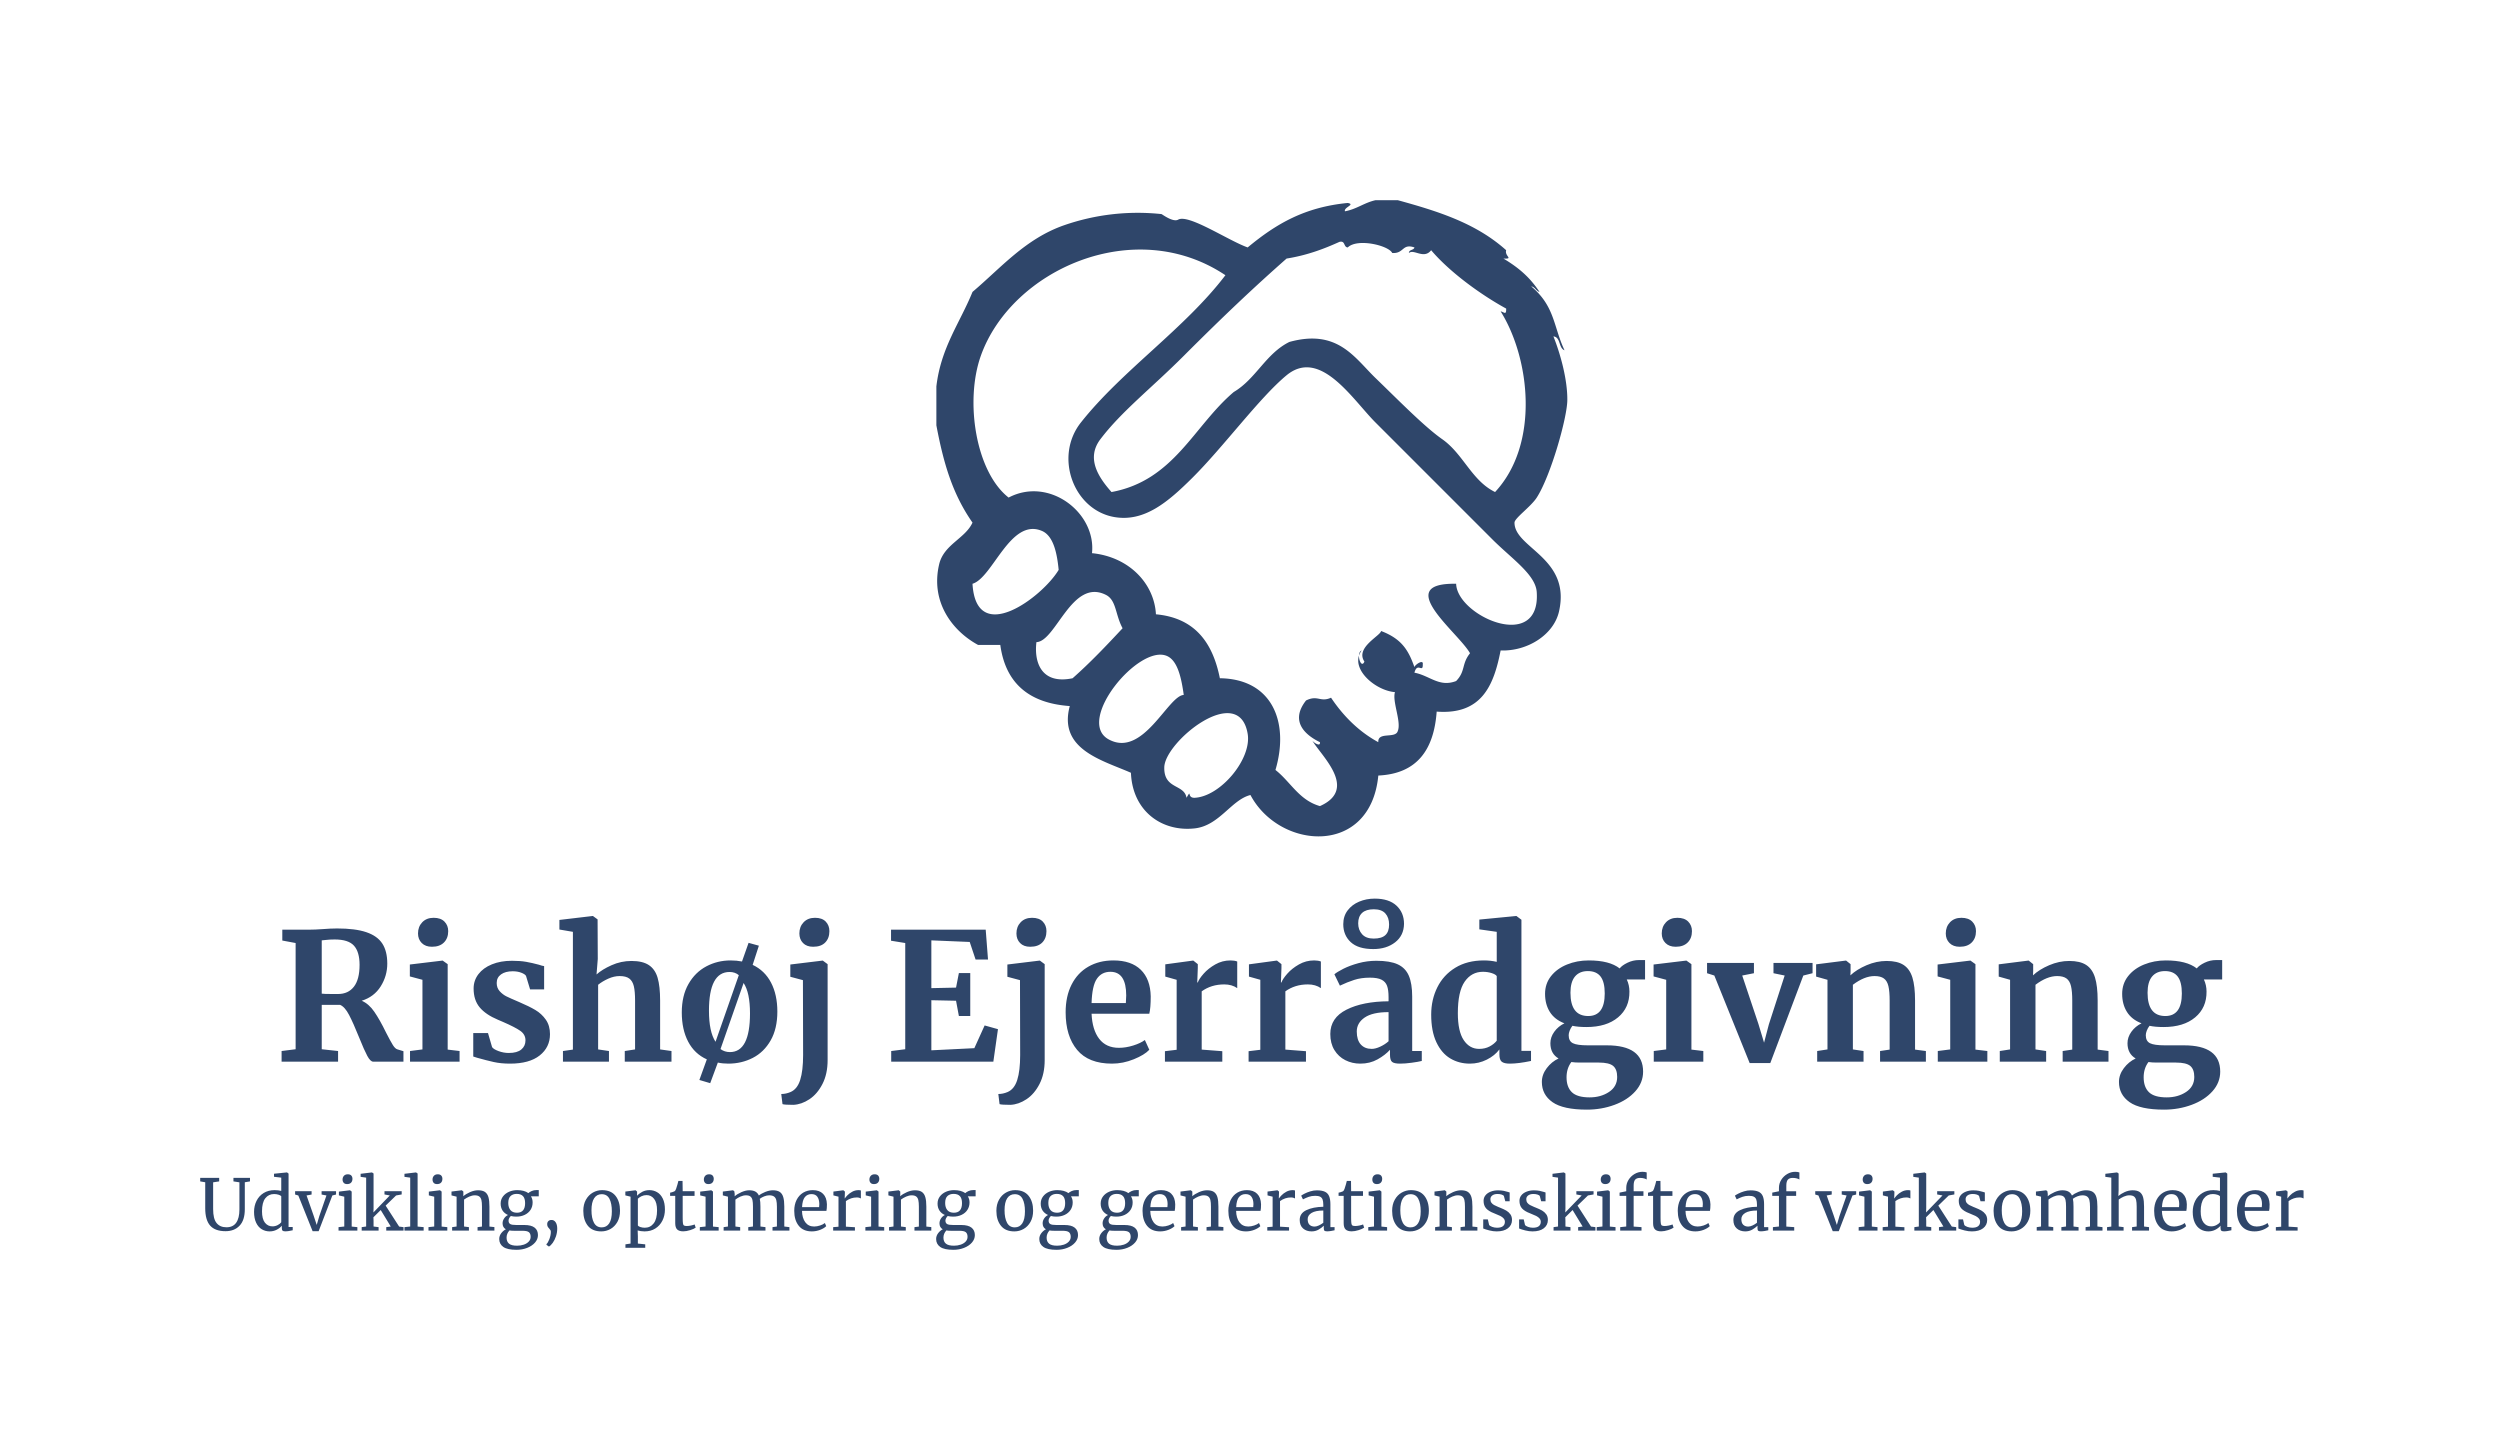 <?xml version="1.0" encoding="UTF-8"?> <svg xmlns="http://www.w3.org/2000/svg" xmlns:xlink="http://www.w3.org/1999/xlink" xmlns:svgjs="http://svgjs.com/svgjs" id="SvgjsSvg67230" width="4096" height="2372.623" version="1.1"><defs id="SvgjsDefs67231"></defs><g id="SvgjsG67232" transform="translate(328, 328) scale(34.4)" opacity="1"><defs id="SvgjsDefs19816"></defs><g id="SvgjsG19817" transform="scale(0.141)" opacity="1"><g id="SvgjsG19818" class="fecoo96nP" transform="translate(228.343, -15.681) scale(3.912)" fill="#2f466a"><path d="M55.116 31.848c.002-.388 1.408-1.366 1.92-2.16 1.204-1.871 2.62-6.861 2.64-8.4.021-1.705-.547-3.878-1.2-5.52.648.072.431 1.01.96 1.2-.968-2.04-.82-3.796-2.88-5.52.343.058.405.396.72.48-.743-1.124-1.635-1.999-3.119-2.88.92.043.087-.196.239-.72-2.625-2.354-5.9-3.366-9.359-4.32h-1.92c-.982.218-1.627.773-2.641.96-.128-.346.936-.585.24-.72-3.703.361-6.157 1.779-8.64 3.84-1.651-.584-5.11-2.91-6-2.4-.446.255-1.404-.477-1.44-.48a19.368 19.368 0 0 0-8.4.96c-3.348 1.165-5.459 3.678-7.92 5.76-1.084 2.676-2.725 4.795-3.12 8.16v3.36c.611 3.221 1.366 5.888 3.12 8.4-.632 1.383-2.478 1.882-2.88 3.601-.773 3.296 1.191 5.785 3.36 6.96h1.92c.45 3.31 2.487 5.033 6 5.279-1.017 3.755 2.83 4.679 5.28 5.761.132 3.316 2.675 5.124 5.52 4.8 2.118-.242 3.158-2.473 4.8-2.88 2.516 4.74 10.373 5.32 11.04-1.681 3.361-.158 4.801-2.239 5.04-5.52 3.892.291 4.934-2.267 5.521-5.28 2.316.084 4.581-1.353 5.04-3.36 1.062-4.652-3.853-5.472-3.841-7.68zm-19.68-22.8c1.727-.273 3.184-.816 4.561-1.44.532-.132.342.458.72.48.829-.818 3.533-.173 3.84.48 1.039.069.839-.847 1.92-.48-.06.261-.477.163-.479.48.429-.374 1.292.572 1.92-.24 1.522 1.801 4.15 3.763 6.479 5.04.011.614-.178.293-.479.24 2.533 4.039 3.393 11.438-.48 15.6-2.017-.983-2.741-3.284-4.56-4.56-1.545-1.084-3.72-3.309-5.76-5.28-1.815-1.753-3.269-4.273-7.44-3.12-2.036 1.003-2.888 3.192-4.8 4.32-3.466 2.934-5.156 7.644-10.56 8.64-1.096-1.239-2.225-2.892-.96-4.56 1.824-2.405 4.389-4.389 7.2-7.2 3.461-3.463 6.106-5.958 8.878-8.4zm-27.12 28.08c1.752-.513 3.266-5.732 6-4.56 1.069.458 1.32 2.17 1.44 3.36-1.383 2.326-7.13 6.674-7.44 1.2zm8.64 8.16c-2.737.566-3.329-1.431-3.12-3.12 1.685-.056 3.065-5.561 6-4.08.913.46.8 1.707 1.44 2.88-1.389 1.491-2.79 2.97-4.32 4.32zm3.12 5.279c-2.909-1.588 2.619-8.276 5.04-7.199.902.401 1.23 1.844 1.44 3.359-1.37.069-3.509 5.463-6.48 3.84zm7.44 5.04c-.729.042-.244-.824-.72 0-.201-1.204-1.971-.709-1.92-2.64.058-2.222 6.445-7.382 7.2-2.88.362 2.162-2.329 5.393-4.56 5.52zm22.56-18.479c-5.567-.098.204 4.22 1.199 6-.752.94-.367 1.54-1.199 2.399-1.462.567-2.279-.476-3.601-.72.246-.959.745.078.72-.72.074-.487-.693.049-.72.24-.523-1.486-1.117-2.448-2.88-3.12-.048.411-2.249 1.431-1.439 2.64-.202.494-.487-.06-.469-.515-.455 1.398 1.512 3.02 3.108 3.155-.259.784.573 2.571.24 3.359-.197.684-1.736.024-1.681.96-1.856-1.005-3.179-2.49-4.08-3.84-.938.425-1.143-.262-2.159.24-1.473 1.88.064 3.048 1.199 3.6.062.409-.465.098-.652-.126.775 1.319 3.971 4.171.652 5.646-1.806-.514-2.538-2.102-3.84-3.12 1.216-4.106-.262-7.86-4.8-7.92-.614-3.066-2.148-5.212-5.52-5.521-.143-2.643-2.301-4.954-5.52-5.279.372-3.488-3.703-6.641-7.2-4.8-2.853-2.237-3.786-8.338-2.4-12.24 2.632-7.413 13.263-12.213 21.12-6.96-3.489 4.593-8.936 8.233-12.48 12.72-2.335 2.956-.63 7.545 2.88 8.16 2.598.455 4.649-1.306 6.72-3.36 2.699-2.677 5.843-6.969 8.16-8.88 2.913-2.403 5.713 2.113 7.681 4.08l10.079 10.08c1.698 1.697 3.74 3.049 3.841 4.56.352 5.258-6.886 2.07-6.959-.718z"></path><path d="M41.688 43.333a1.44 1.44 0 0 1 .229-.445c-.161.064-.222.246-.229.445z"></path></g><g id="SvgjsG19819" class="text" transform="translate(354.315, 290.997) scale(1)" fill="#2f466a"><path d="M-326.82 -3.6L-326.82 0L-307.74 0L-307.74 -3.6L-313.26 -4.2L-313.26 -19.2L-307.08 -19.2C-306 -18.76 -304.98 -17.62 -304.02 -15.78C-303.06 -13.94 -301.92 -11.38 -300.6 -8.1C-299.48 -5.3 -298.57 -3.25 -297.87 -1.95C-297.17 -0.65 -296.5 0 -295.86 0L-285.66 0L-285.66 -3.54L-287.64 -4.14C-288.16 -4.26 -288.69 -4.75 -289.23 -5.61C-289.77 -6.47 -290.54 -7.88 -291.54 -9.84C-292.94 -12.72 -294.26 -15.06 -295.5 -16.86C-296.74 -18.66 -298.16 -19.9 -299.76 -20.58C-296.96 -21.46 -294.82 -23.08 -293.34 -25.44C-291.86 -27.8 -291.12 -30.36 -291.12 -33.12C-291.12 -35.92 -291.68 -38.18 -292.8 -39.9C-293.92 -41.62 -295.72 -42.9 -298.2 -43.74C-300.68 -44.58 -303.98 -45 -308.1 -45C-309.46 -45 -311.18 -44.92 -313.26 -44.76C-313.74 -44.72 -314.44 -44.68 -315.36 -44.64C-316.28 -44.6 -317.12 -44.58 -317.88 -44.58L-326.58 -44.58L-326.58 -40.92L-322.08 -40.08L-322.08 -4.2ZM-302.4 -25.32C-303.68 -23.68 -305.46 -22.86 -307.74 -22.86L-309.78 -22.86C-311.62 -22.86 -312.78 -22.9 -313.26 -22.98L-313.26 -40.98C-313.02 -40.98 -312.51 -41.03 -311.73 -41.13C-310.95 -41.23 -310 -41.28 -308.88 -41.28C-305.8 -41.28 -303.63 -40.58 -302.37 -39.18C-301.11 -37.78 -300.48 -35.62 -300.48 -32.7C-300.48 -29.42 -301.12 -26.96 -302.4 -25.32Z M-279.48 -40.08C-278.64 -39.24 -277.5 -38.82 -276.06 -38.82L-276 -38.82C-274.28 -38.82 -272.94 -39.3 -271.98 -40.26C-271.02 -41.22 -270.54 -42.5 -270.54 -44.1C-270.54 -45.38 -270.96 -46.45 -271.8 -47.31C-272.64 -48.17 -273.86 -48.6 -275.46 -48.6C-277.06 -48.6 -278.34 -48.1 -279.3 -47.1C-280.26 -46.1 -280.74 -44.84 -280.74 -43.32C-280.74 -42 -280.32 -40.92 -279.48 -40.08ZM-279.24 -27.66L-279.24 -4.14L-283.44 -3.6L-283.44 0L-266.7 0L-266.7 -3.6L-270.72 -4.08L-270.72 -32.94L-272.4 -34.14L-272.52 -34.14L-283.5 -32.82L-283.5 -28.8Z M-255.72 -4.92L-257.1 -9.66L-262.08 -9.66L-262.08 -1.74L-260.76 -1.32C-258.64 -0.72 -256.77 -0.24 -255.15 0.12C-253.53 0.48 -251.7 0.66 -249.66 0.66C-245.3 0.66 -241.96 -0.26 -239.64 -2.1C-237.32 -3.94 -236.16 -6.34 -236.16 -9.3C-236.16 -11.22 -236.63 -12.85 -237.57 -14.19C-238.51 -15.53 -239.69 -16.62 -241.11 -17.46C-242.53 -18.3 -244.32 -19.18 -246.48 -20.1C-248.64 -21.02 -250.12 -21.68 -250.92 -22.08C-251.72 -22.48 -252.46 -23.05 -253.14 -23.79C-253.82 -24.53 -254.16 -25.46 -254.16 -26.58C-254.16 -27.82 -253.67 -28.79 -252.69 -29.49C-251.71 -30.19 -250.4 -30.54 -248.76 -30.54C-247.68 -30.54 -246.72 -30.38 -245.88 -30.06C-245.04 -29.74 -244.5 -29.38 -244.26 -28.98L-242.88 -24.42L-238.14 -24.42L-238.14 -32.28C-238.54 -32.32 -239.14 -32.48 -239.94 -32.76C-241.42 -33.16 -242.83 -33.48 -244.17 -33.72C-245.51 -33.96 -247.12 -34.08 -249 -34.08C-251.56 -34.08 -253.82 -33.68 -255.78 -32.88C-257.74 -32.08 -259.26 -30.97 -260.34 -29.55C-261.42 -28.13 -261.96 -26.52 -261.96 -24.72C-261.96 -22.12 -261.28 -20 -259.92 -18.36C-258.56 -16.72 -256.5 -15.32 -253.74 -14.16L-252.06 -13.44C-249.3 -12.24 -247.34 -11.23 -246.18 -10.41C-245.02 -9.59 -244.44 -8.52 -244.44 -7.2C-244.44 -5.92 -244.91 -4.89 -245.85 -4.11C-246.79 -3.33 -248.2 -2.94 -250.08 -2.94C-251.24 -2.94 -252.39 -3.15 -253.53 -3.57C-254.67 -3.99 -255.4 -4.44 -255.72 -4.92Z M-228.42 -43.86L-228.42 -4.08L-231.78 -3.6L-231.78 0L-216.24 0L-216.24 -3.6L-219.9 -4.14L-219.9 -25.98C-218.9 -26.78 -217.75 -27.47 -216.45 -28.05C-215.15 -28.63 -213.88 -28.92 -212.64 -28.92C-211.2 -28.92 -210.11 -28.64 -209.37 -28.08C-208.63 -27.52 -208.12 -26.66 -207.84 -25.5C-207.56 -24.34 -207.42 -22.72 -207.42 -20.64L-207.42 -4.14L-210.9 -3.6L-210.9 0L-195.12 0L-195.12 -3.6L-198.96 -4.14L-198.96 -20.64C-198.96 -23.84 -199.24 -26.4 -199.8 -28.32C-200.36 -30.24 -201.34 -31.67 -202.74 -32.61C-204.14 -33.55 -206.1 -34.02 -208.62 -34.02C-210.98 -34.02 -213.23 -33.54 -215.37 -32.58C-217.51 -31.62 -219.2 -30.58 -220.44 -29.46L-220.02 -34.68L-220.08 -48.06L-221.64 -49.2L-221.82 -49.2L-232.98 -47.88L-232.98 -44.64Z M-189.39 -26.22C-190.89 -23.58 -191.64 -20.38 -191.64 -16.62C-191.64 -12.78 -190.92 -9.49 -189.48 -6.75C-188.04 -4.01 -185.94 -2.02 -183.18 -0.78L-185.7 6.18L-182.04 7.26L-179.46 0.3C-178.38 0.54 -177.2 0.66 -175.92 0.66C-172.92 0.66 -170.16 0.01 -167.64 -1.29C-165.12 -2.59 -163.11 -4.56 -161.61 -7.2C-160.11 -9.84 -159.36 -13.08 -159.36 -16.92C-159.36 -20.72 -160.07 -23.98 -161.49 -26.7C-162.91 -29.42 -164.98 -31.42 -167.7 -32.7L-165.6 -39.18L-169.08 -40.14L-171.3 -33.84C-172.5 -34.08 -173.78 -34.2 -175.14 -34.2C-178.1 -34.2 -180.84 -33.53 -183.36 -32.19C-185.88 -30.85 -187.89 -28.86 -189.39 -26.22ZM-180.24 -6.72C-181.72 -8.96 -182.46 -12.46 -182.46 -17.22C-182.46 -25.94 -180.14 -30.3 -175.5 -30.3C-174.26 -30.3 -173.22 -29.94 -172.38 -29.22ZM-168.6 -16.32C-168.6 -7.6 -170.86 -3.24 -175.38 -3.24C-176.58 -3.24 -177.64 -3.58 -178.56 -4.26L-170.76 -26.58C-169.32 -24.42 -168.6 -21 -168.6 -16.32Z M-150.69 -40.08C-149.87 -39.24 -148.74 -38.82 -147.3 -38.82L-147.24 -38.82C-145.48 -38.82 -144.13 -39.3 -143.19 -40.26C-142.25 -41.22 -141.78 -42.5 -141.78 -44.1C-141.78 -45.38 -142.19 -46.45 -143.01 -47.31C-143.83 -48.17 -145.04 -48.6 -146.64 -48.6C-148.24 -48.6 -149.52 -48.1 -150.48 -47.1C-151.44 -46.1 -151.92 -44.84 -151.92 -43.32C-151.92 -42 -151.51 -40.92 -150.69 -40.08ZM-154.98 -32.82L-154.98 -28.68L-150.72 -27.54L-150.66 -2.22C-150.66 1.3 -150.99 4.1 -151.65 6.18C-152.31 8.26 -153.4 9.62 -154.92 10.26C-155.96 10.7 -157 10.92 -158.04 10.92L-157.62 14.34C-157.18 14.5 -155.96 14.58 -153.96 14.58C-152.12 14.5 -150.31 13.87 -148.53 12.69C-146.75 11.51 -145.28 9.79 -144.12 7.53C-142.96 5.27 -142.38 2.58 -142.38 -0.54L-142.38 -32.94L-144 -34.14L-144.12 -34.14Z M-116.16 -40.08L-116.16 -4.2L-120.9 -3.6L-120.9 0L-86.4 0L-84.84 -10.98L-89.34 -12.24L-92.82 -4.56L-107.34 -3.84L-107.34 -20.76L-99 -20.58L-98.04 -15.42L-94.2 -15.42L-94.2 -29.94L-98.04 -29.94L-99 -25.02L-107.34 -24.84L-107.34 -40.98L-94.38 -40.44L-92.4 -34.5L-88.2 -34.5L-88.98 -44.58L-120.96 -44.58L-120.96 -40.86Z M-77.37 -40.08C-76.55 -39.24 -75.42 -38.82 -73.98 -38.82L-73.92 -38.82C-72.16 -38.82 -70.81 -39.3 -69.87 -40.26C-68.93 -41.22 -68.46 -42.5 -68.46 -44.1C-68.46 -45.38 -68.87 -46.45 -69.69 -47.31C-70.51 -48.17 -71.72 -48.6 -73.32 -48.6C-74.92 -48.6 -76.2 -48.1 -77.16 -47.1C-78.12 -46.1 -78.6 -44.84 -78.6 -43.32C-78.6 -42 -78.19 -40.92 -77.37 -40.08ZM-81.66 -32.82L-81.66 -28.68L-77.4 -27.54L-77.34 -2.22C-77.34 1.3 -77.67 4.1 -78.33 6.18C-78.99 8.26 -80.08 9.62 -81.6 10.26C-82.64 10.7 -83.68 10.92 -84.72 10.92L-84.3 14.34C-83.86 14.5 -82.64 14.58 -80.64 14.58C-78.8 14.5 -76.99 13.87 -75.21 12.69C-73.43 11.51 -71.96 9.79 -70.8 7.53C-69.64 5.27 -69.06 2.58 -69.06 -0.54L-69.06 -32.94L-70.68 -34.14L-70.8 -34.14Z M-58.11 -3.99C-55.53 -0.89 -51.6 0.66 -46.32 0.66C-43.84 0.66 -41.39 0.17 -38.97 -0.81C-36.55 -1.79 -34.8 -2.86 -33.72 -4.02L-35.22 -7.32C-36.18 -6.6 -37.49 -5.98 -39.15 -5.46C-40.81 -4.94 -42.42 -4.68 -43.98 -4.68C-46.86 -4.68 -49.08 -5.69 -50.64 -7.71C-52.2 -9.73 -53.06 -12.56 -53.22 -16.2L-33.72 -16.2C-33.4 -17.48 -33.24 -19.44 -33.24 -22.08C-33.32 -25.96 -34.44 -28.95 -36.6 -31.05C-38.76 -33.15 -41.84 -34.2 -45.84 -34.2C-49.04 -34.2 -51.86 -33.5 -54.3 -32.1C-56.74 -30.7 -58.63 -28.68 -59.97 -26.04C-61.31 -23.4 -61.98 -20.28 -61.98 -16.68C-61.98 -11.32 -60.69 -7.09 -58.11 -3.99ZM-41.64 -19.8L-53.22 -19.8C-53.1 -23.72 -52.5 -26.46 -51.42 -28.02C-50.34 -29.58 -48.82 -30.36 -46.86 -30.36C-43.3 -30.36 -41.52 -27.7 -41.52 -22.38C-41.52 -21.78 -41.56 -20.92 -41.64 -19.8Z M-28.44 -3.54L-28.44 0L-9.06 0L-9.06 -3.54L-16.02 -4.08L-16.02 -23.76C-13.86 -25.32 -11.32 -26.1 -8.4 -26.1C-6.68 -26.1 -5.22 -25.68 -4.02 -24.84L-4.02 -33.84C-4.66 -34.08 -5.42 -34.2 -6.3 -34.2C-8.14 -34.2 -9.85 -33.75 -11.43 -32.85C-13.01 -31.95 -14.32 -30.91 -15.36 -29.73C-16.4 -28.55 -17.06 -27.56 -17.34 -26.76L-17.52 -26.76L-17.34 -31.62L-17.34 -32.94L-18.84 -34.14L-19.02 -34.14L-28.32 -32.88L-28.32 -28.74L-24.48 -27.66L-24.48 -4.02Z M-0.18 -3.54L-0.18 0L19.2 0L19.2 -3.54L12.24 -4.08L12.24 -23.76C14.4 -25.32 16.94 -26.1 19.86 -26.1C21.58 -26.1 23.04 -25.68 24.24 -24.84L24.24 -33.84C23.6 -34.08 22.84 -34.2 21.96 -34.2C20.12 -34.2 18.41 -33.75 16.83 -32.85C15.25 -31.95 13.94 -30.91 12.9 -29.73C11.86 -28.55 11.2 -27.56 10.92 -26.76L10.74 -26.76L10.92 -31.62L10.92 -32.94L9.42 -34.14L9.24 -34.14L-0.06 -32.88L-0.06 -28.74L3.78 -27.66L3.78 -4.02Z M32.91 -17.58C29.25 -15.74 27.42 -13 27.42 -9.36C27.42 -7.24 27.88 -5.43 28.8 -3.93C29.72 -2.43 30.95 -1.29 32.49 -0.51C34.03 0.27 35.72 0.66 37.56 0.66C39.72 0.66 41.66 0.18 43.38 -0.78C45.1 -1.74 46.5 -2.82 47.58 -4.02L47.58 -2.4C47.58 -1.16 47.81 -0.34 48.27 0.06C48.73 0.46 49.64 0.66 51 0.66C52.12 0.66 53.42 0.56 54.9 0.36C56.38 0.16 57.52 -0.04 58.32 -0.24L58.32 -3.6L55.08 -3.6L55.08 -21.96C55.08 -24.92 54.7 -27.28 53.94 -29.04C53.18 -30.8 51.93 -32.08 50.19 -32.88C48.45 -33.68 46.04 -34.08 42.96 -34.08C40.88 -34.08 38.86 -33.81 36.9 -33.27C34.94 -32.73 33.25 -32.1 31.83 -31.38C30.41 -30.66 29.4 -30.04 28.8 -29.52L30.66 -25.68C32.34 -26.48 33.96 -27.13 35.52 -27.63C37.08 -28.13 38.84 -28.38 40.8 -28.38C42.52 -28.38 43.83 -28.15 44.73 -27.69C45.63 -27.23 46.25 -26.54 46.59 -25.62C46.93 -24.7 47.1 -23.42 47.1 -21.78L47.1 -20.4C41.3 -20.36 36.57 -19.42 32.91 -17.58ZM44.28 -5.07C43.2 -4.57 42.24 -4.32 41.4 -4.32C39.84 -4.32 38.61 -4.82 37.71 -5.82C36.81 -6.82 36.36 -8.28 36.36 -10.2C36.36 -12.12 37.25 -13.69 39.03 -14.91C40.81 -16.13 43.5 -16.74 47.1 -16.74L47.1 -6.9C46.3 -6.18 45.36 -5.57 44.28 -5.07ZM34.32 -40.38C36 -38.82 38.54 -38.04 41.94 -38.04C44.9 -38.04 47.36 -38.8 49.32 -40.32C51.28 -41.84 52.28 -43.92 52.32 -46.56C52.32 -49.08 51.47 -51.13 49.77 -52.71C48.07 -54.29 45.62 -55.08 42.42 -55.08C40.54 -55.08 38.79 -54.74 37.17 -54.06C35.55 -53.38 34.25 -52.39 33.27 -51.09C32.29 -49.79 31.8 -48.24 31.8 -46.44C31.8 -43.96 32.64 -41.94 34.32 -40.38ZM46.02 -42.75C45.18 -41.97 43.86 -41.58 42.06 -41.58C40.34 -41.58 39.04 -42.07 38.16 -43.05C37.28 -44.03 36.84 -45.26 36.84 -46.74C36.84 -48.26 37.28 -49.43 38.16 -50.25C39.04 -51.07 40.36 -51.48 42.12 -51.48C43.88 -51.48 45.18 -51.01 46.02 -50.07C46.86 -49.13 47.28 -47.88 47.28 -46.32C47.28 -44.72 46.86 -43.53 46.02 -42.75Z M67.92 -1.11C69.88 0.07 72.1 0.66 74.58 0.66C76.58 0.66 78.48 0.21 80.28 -0.69C82.08 -1.59 83.5 -2.74 84.54 -4.14L84.54 -2.46C84.54 -1.22 84.81 -0.39 85.35 0.03C85.89 0.45 86.8 0.66 88.08 0.66C89.96 0.66 92.34 0.36 95.22 -0.24L95.22 -3.66L91.98 -3.66L91.98 -47.94L90.3 -49.2L90.12 -49.2L77.76 -48L77.76 -44.7L83.64 -43.86L83.64 -33.72C82.28 -34.04 80.84 -34.2 79.32 -34.2C75.56 -34.2 72.34 -33.38 69.66 -31.74C66.98 -30.1 64.95 -27.89 63.57 -25.11C62.19 -22.33 61.5 -19.26 61.5 -15.9C61.5 -12.18 62.08 -9.08 63.24 -6.6C64.4 -4.12 65.96 -2.29 67.92 -1.11ZM81.21 -5.13C80.19 -4.59 79.02 -4.32 77.7 -4.32C75.54 -4.32 73.8 -5.31 72.48 -7.29C71.16 -9.27 70.5 -12.3 70.5 -16.38C70.5 -21.26 71.27 -24.81 72.81 -27.03C74.35 -29.25 76.4 -30.36 78.96 -30.36C80 -30.36 80.97 -30.22 81.87 -29.94C82.77 -29.66 83.36 -29.32 83.64 -28.92L83.64 -7.08C83.04 -6.32 82.23 -5.67 81.21 -5.13Z M102.48 13.68C104.88 15.36 108.76 16.2 114.12 16.2C117.4 16.2 120.5 15.66 123.42 14.58C126.34 13.5 128.68 11.98 130.44 10.02C132.2 8.06 133.08 5.84 133.08 3.36C133.08 -2.56 129 -5.52 120.84 -5.52L114.42 -5.52C111.98 -5.52 110.29 -5.76 109.35 -6.24C108.41 -6.72 107.94 -7.62 107.94 -8.94C107.94 -9.38 108.05 -9.89 108.27 -10.47C108.49 -11.05 108.8 -11.6 109.2 -12.12C110.48 -11.84 112.06 -11.7 113.94 -11.7C118.46 -11.7 122.02 -12.79 124.62 -14.97C127.22 -17.15 128.5 -20.06 128.46 -23.7C128.46 -25.14 128.16 -26.5 127.56 -27.78L133.74 -27.78L133.74 -34.32L131.64 -34.32C130.32 -34.32 129.04 -34.02 127.8 -33.42C126.56 -32.82 125.68 -32.18 125.16 -31.5C122.88 -33.3 119.4 -34.2 114.72 -34.2C112.08 -34.2 109.63 -33.74 107.37 -32.82C105.11 -31.9 103.31 -30.59 101.97 -28.89C100.63 -27.19 99.96 -25.2 99.96 -22.92C99.96 -20.56 100.5 -18.52 101.58 -16.8C102.66 -15.08 104.3 -13.8 106.5 -12.96C105.1 -12.28 103.96 -11.33 103.08 -10.11C102.2 -8.89 101.76 -7.6 101.76 -6.24C101.76 -3.88 102.68 -2.16 104.52 -1.08C102.96 -0.36 101.63 0.73 100.53 2.19C99.43 3.65 98.88 5.2 98.88 6.84C98.88 9.72 100.08 12 102.48 13.68ZM120.12 -23.04C120.12 -17.96 118.26 -15.42 114.54 -15.42C110.54 -15.42 108.54 -18.04 108.54 -23.28C108.54 -25.72 109.05 -27.55 110.07 -28.77C111.09 -29.99 112.54 -30.6 114.42 -30.6C116.34 -30.6 117.77 -29.99 118.71 -28.77C119.65 -27.55 120.12 -25.64 120.12 -23.04ZM121.56 10.23C119.72 11.45 117.54 12.06 115.02 12.06C112.22 12.06 110.22 11.48 109.02 10.32C107.82 9.16 107.22 7.48 107.22 5.28C107.22 3.28 107.76 1.56 108.84 0.12C109.68 0.24 110.6 0.3 111.6 0.3L118.14 0.3C120.46 0.3 122.07 0.68 122.97 1.44C123.87 2.2 124.32 3.44 124.32 5.16C124.32 7.32 123.4 9.01 121.56 10.23Z M140.64 -40.08C141.48 -39.24 142.62 -38.82 144.06 -38.82L144.12 -38.82C145.84 -38.82 147.18 -39.3 148.14 -40.26C149.1 -41.22 149.58 -42.5 149.58 -44.1C149.58 -45.38 149.16 -46.45 148.32 -47.31C147.48 -48.17 146.26 -48.6 144.66 -48.6C143.06 -48.6 141.78 -48.1 140.82 -47.1C139.86 -46.1 139.38 -44.84 139.38 -43.32C139.38 -42 139.8 -40.92 140.64 -40.08ZM140.88 -27.66L140.88 -4.14L136.68 -3.6L136.68 0L153.42 0L153.42 -3.6L149.4 -4.08L149.4 -32.94L147.72 -34.14L147.6 -34.14L136.62 -32.82L136.62 -28.8Z M154.68 -33.36L154.68 -29.88L157.14 -29.1L169.08 0.48L176.04 0.48L187.2 -29.1L190.32 -29.88L190.32 -33.36L177.12 -33.36L177.12 -29.88L180.9 -29.1L175.56 -12.6L173.94 -6.42L172.02 -12.78L166.56 -29.1L170.52 -29.88L170.52 -33.36Z M195.36 -27.66L195.36 -4.14L191.88 -3.6L191.88 0L207.54 0L207.54 -3.6L203.94 -4.14L203.94 -25.98C206.54 -27.94 208.98 -28.92 211.26 -28.92C212.62 -28.92 213.67 -28.65 214.41 -28.11C215.15 -27.57 215.66 -26.71 215.94 -25.53C216.22 -24.35 216.36 -22.72 216.36 -20.64L216.36 -4.08L213.12 -3.6L213.12 0L228.6 0L228.6 -3.6L224.94 -4.08L224.94 -20.64C224.94 -23.92 224.64 -26.52 224.04 -28.44C223.44 -30.36 222.45 -31.77 221.07 -32.67C219.69 -33.57 217.78 -34.02 215.34 -34.02C213.06 -34.02 210.8 -33.54 208.56 -32.58C206.32 -31.62 204.5 -30.48 203.1 -29.16L203.16 -30.6L203.16 -32.94L201.66 -34.14L201.48 -34.14L191.52 -32.88L191.52 -28.74Z M236.58 -40.08C237.42 -39.24 238.56 -38.82 240 -38.82L240.06 -38.82C241.78 -38.82 243.12 -39.3 244.08 -40.26C245.04 -41.22 245.52 -42.5 245.52 -44.1C245.52 -45.38 245.1 -46.45 244.26 -47.31C243.42 -48.17 242.2 -48.6 240.6 -48.6C239 -48.6 237.72 -48.1 236.76 -47.1C235.8 -46.1 235.32 -44.84 235.32 -43.32C235.32 -42 235.74 -40.92 236.58 -40.08ZM236.82 -27.66L236.82 -4.14L232.62 -3.6L232.62 0L249.36 0L249.36 -3.6L245.34 -4.08L245.34 -32.94L243.66 -34.14L243.54 -34.14L232.56 -32.82L232.56 -28.8Z M257.04 -27.66L257.04 -4.14L253.56 -3.6L253.56 0L269.22 0L269.22 -3.6L265.62 -4.14L265.62 -25.98C268.22 -27.94 270.66 -28.92 272.94 -28.92C274.3 -28.92 275.35 -28.65 276.09 -28.11C276.83 -27.57 277.34 -26.71 277.62 -25.53C277.9 -24.35 278.04 -22.72 278.04 -20.64L278.04 -4.08L274.8 -3.6L274.8 0L290.28 0L290.28 -3.6L286.62 -4.08L286.62 -20.64C286.62 -23.92 286.32 -26.52 285.72 -28.44C285.12 -30.36 284.13 -31.77 282.75 -32.67C281.37 -33.57 279.46 -34.02 277.02 -34.02C274.74 -34.02 272.48 -33.54 270.24 -32.58C268 -31.62 266.18 -30.48 264.78 -29.16L264.84 -30.6L264.84 -32.94L263.34 -34.14L263.16 -34.14L253.2 -32.88L253.2 -28.74Z M297.42 13.68C299.82 15.36 303.7 16.2 309.06 16.2C312.34 16.2 315.44 15.66 318.36 14.58C321.28 13.5 323.62 11.98 325.38 10.02C327.14 8.06 328.02 5.84 328.02 3.36C328.02 -2.56 323.94 -5.52 315.78 -5.52L309.36 -5.52C306.92 -5.52 305.23 -5.76 304.29 -6.24C303.35 -6.72 302.88 -7.62 302.88 -8.94C302.88 -9.38 302.99 -9.89 303.21 -10.47C303.43 -11.05 303.74 -11.6 304.14 -12.12C305.42 -11.84 307 -11.7 308.88 -11.7C313.4 -11.7 316.96 -12.79 319.56 -14.97C322.16 -17.15 323.44 -20.06 323.4 -23.7C323.4 -25.14 323.1 -26.5 322.5 -27.78L328.68 -27.78L328.68 -34.32L326.58 -34.32C325.26 -34.32 323.98 -34.02 322.74 -33.42C321.5 -32.82 320.62 -32.18 320.1 -31.5C317.82 -33.3 314.34 -34.2 309.66 -34.2C307.02 -34.2 304.57 -33.74 302.31 -32.82C300.05 -31.9 298.25 -30.59 296.91 -28.89C295.57 -27.19 294.9 -25.2 294.9 -22.92C294.9 -20.56 295.44 -18.52 296.52 -16.8C297.6 -15.08 299.24 -13.8 301.44 -12.96C300.04 -12.28 298.9 -11.33 298.02 -10.11C297.14 -8.89 296.7 -7.6 296.7 -6.24C296.7 -3.88 297.62 -2.16 299.46 -1.08C297.9 -0.36 296.57 0.73 295.47 2.19C294.37 3.65 293.82 5.2 293.82 6.84C293.82 9.72 295.02 12 297.42 13.68ZM315.06 -23.04C315.06 -17.96 313.2 -15.42 309.48 -15.42C305.48 -15.42 303.48 -18.04 303.48 -23.28C303.48 -25.72 303.99 -27.55 305.01 -28.77C306.03 -29.99 307.48 -30.6 309.36 -30.6C311.28 -30.6 312.71 -29.99 313.65 -28.77C314.59 -27.55 315.06 -25.64 315.06 -23.04ZM316.5 10.23C314.66 11.45 312.48 12.06 309.96 12.06C307.16 12.06 305.16 11.48 303.96 10.32C302.76 9.16 302.16 7.48 302.16 5.28C302.16 3.28 302.7 1.56 303.78 0.12C304.62 0.24 305.54 0.3 306.54 0.3L313.08 0.3C315.4 0.3 317.01 0.68 317.91 1.44C318.81 2.2 319.26 3.44 319.26 5.16C319.26 7.32 318.34 9.01 316.5 10.23Z"></path></g><g id="SvgjsG19820" class="text" transform="translate(355.21, 348.067) scale(1)" fill="#2f466a"><path d="M-351.84 -1.69C-350.73 -0.44 -349 0.19 -346.64 0.19C-344.68 0.19 -343.1 -0.42 -341.92 -1.66C-340.73 -2.89 -340.14 -4.75 -340.14 -7.25L-340.14 -16.34L-338.39 -16.63L-338.39 -17.83L-343.98 -17.83L-343.98 -16.63L-341.96 -16.32L-341.96 -7.13C-341.96 -5.18 -342.33 -3.69 -343.06 -2.66C-343.78 -1.64 -344.88 -1.13 -346.33 -1.13C-347.79 -1.13 -348.9 -1.61 -349.68 -2.57C-350.46 -3.53 -350.84 -5.1 -350.84 -7.27L-350.84 -16.32L-348.8 -16.63L-348.8 -17.83L-355.21 -17.83L-355.21 -16.63L-353.51 -16.34L-353.51 -7.54C-353.51 -4.9 -352.95 -2.95 -351.84 -1.69Z M-334.4 -0.46C-333.6 0.02 -332.72 0.26 -331.76 0.26C-330.92 0.26 -330.13 0.08 -329.4 -0.29C-328.67 -0.66 -328.08 -1.11 -327.64 -1.66L-327.64 -0.89C-327.64 -0.42 -327.55 -0.12 -327.37 0.02C-327.2 0.17 -326.9 0.24 -326.48 0.24C-326.07 0.24 -325.67 0.21 -325.3 0.14C-324.92 0.08 -324.48 -0.01 -323.96 -0.12L-323.96 -1.22L-325.36 -1.22L-325.36 -19.27L-325.88 -19.66L-325.96 -19.66L-330.28 -19.22L-330.28 -18.19L-327.83 -17.9L-327.83 -13.42C-328.5 -13.59 -329.24 -13.68 -330.06 -13.68C-331.48 -13.68 -332.72 -13.36 -333.77 -12.71C-334.82 -12.06 -335.62 -11.18 -336.18 -10.06C-336.74 -8.94 -337.02 -7.7 -337.02 -6.34C-337.02 -4.88 -336.78 -3.66 -336.31 -2.66C-335.84 -1.67 -335.2 -0.94 -334.4 -0.46ZM-329.05 -1.86C-329.6 -1.58 -330.18 -1.44 -330.8 -1.44C-331.84 -1.44 -332.69 -1.86 -333.35 -2.69C-334 -3.52 -334.33 -4.8 -334.33 -6.53C-334.33 -8.51 -333.96 -9.98 -333.22 -10.93C-332.47 -11.88 -331.48 -12.36 -330.23 -12.36C-329.7 -12.36 -329.2 -12.28 -328.73 -12.13C-328.26 -11.98 -327.96 -11.81 -327.83 -11.62L-327.83 -2.83C-328.1 -2.46 -328.51 -2.14 -329.05 -1.86Z M-323.15 -13.32L-323.15 -12.19L-322.07 -11.88L-317.24 0.19L-315.2 0.19L-310.57 -11.88L-309.32 -12.19L-309.32 -13.32L-314.2 -13.32L-314.2 -12.19L-312.56 -11.88L-314.99 -4.87L-315.85 -1.92L-316.86 -4.97L-319.28 -11.88L-317.58 -12.19L-317.58 -13.32Z M-306.73 -16.15C-306.48 -15.86 -306.09 -15.72 -305.58 -15.72L-305.56 -15.72C-305 -15.72 -304.56 -15.88 -304.25 -16.2C-303.94 -16.52 -303.78 -16.95 -303.78 -17.5C-303.78 -17.94 -303.91 -18.31 -304.16 -18.6C-304.42 -18.89 -304.82 -19.03 -305.36 -19.03C-305.91 -19.03 -306.34 -18.86 -306.65 -18.53C-306.96 -18.19 -307.12 -17.77 -307.12 -17.26C-307.12 -16.81 -306.99 -16.44 -306.73 -16.15ZM-306.54 -11.47L-306.54 -1.39L-308.48 -1.18L-308.48 0L-302.12 0L-302.12 -1.18L-304.04 -1.37L-304.04 -13.2L-304.6 -13.63L-304.64 -13.63L-308.36 -13.18L-308.36 -11.9Z M-299.15 -17.9L-299.15 -1.39L-300.66 -1.18L-300.66 0L-294.95 0L-294.95 -1.18L-296.65 -1.39L-296.65 -3.29L-296.7 -4.51L-294.23 -6.96L-290.84 -1.39L-292.36 -1.18L-292.36 0L-286.52 0L-286.52 -1.18L-288.01 -1.37L-292.57 -8.45L-289.04 -11.88L-287.15 -12.22L-287.15 -13.32L-292.96 -13.32L-292.96 -12.22L-291.16 -11.88L-296.7 -6.14L-296.65 -7.56L-296.65 -19.3L-297.18 -19.66L-297.2 -19.66L-301.02 -19.2L-301.02 -18.17Z M-284.27 -17.9L-284.27 -1.39L-286.21 -1.18L-286.21 0L-279.73 0L-279.73 -1.18L-281.77 -1.37L-281.77 -19.3L-282.3 -19.66L-282.35 -19.66L-286.21 -19.2L-286.21 -18.17Z M-276.35 -16.15C-276.09 -15.86 -275.71 -15.72 -275.2 -15.72L-275.17 -15.72C-274.61 -15.72 -274.18 -15.88 -273.86 -16.2C-273.55 -16.52 -273.4 -16.95 -273.4 -17.5C-273.4 -17.94 -273.52 -18.31 -273.78 -18.6C-274.04 -18.89 -274.44 -19.03 -274.98 -19.03C-275.52 -19.03 -275.95 -18.86 -276.26 -18.53C-276.58 -18.19 -276.73 -17.77 -276.73 -17.26C-276.73 -16.81 -276.6 -16.44 -276.35 -16.15ZM-276.16 -11.47L-276.16 -1.39L-278.1 -1.18L-278.1 0L-271.74 0L-271.74 -1.18L-273.66 -1.37L-273.66 -13.2L-274.21 -13.63L-274.26 -13.63L-277.98 -13.18L-277.98 -11.9Z M-268.6 -11.47L-268.6 -1.39L-270.11 -1.18L-270.11 0L-264.44 0L-264.44 -1.18L-266.08 -1.39L-266.08 -10.49C-265.56 -10.87 -264.98 -11.21 -264.32 -11.5C-263.67 -11.78 -263.05 -11.93 -262.48 -11.93C-261.8 -11.93 -261.29 -11.8 -260.94 -11.53C-260.59 -11.27 -260.35 -10.87 -260.22 -10.33C-260.09 -9.8 -260.03 -9.06 -260.03 -8.11L-260.03 -1.37L-261.52 -1.18L-261.52 0L-255.83 0L-255.83 -1.2L-257.51 -1.37L-257.51 -8.09C-257.51 -9.43 -257.62 -10.5 -257.84 -11.29C-258.07 -12.08 -258.46 -12.67 -259.01 -13.06C-259.56 -13.44 -260.34 -13.63 -261.35 -13.63C-262.21 -13.63 -263.12 -13.42 -264.06 -13.01C-265 -12.59 -265.76 -12.13 -266.34 -11.62L-266.32 -12.19L-266.32 -13.2L-266.82 -13.63L-266.89 -13.63L-270.32 -13.2L-270.32 -11.9Z M-252.82 5.51C-251.9 6.16 -250.41 6.48 -248.36 6.48C-247.07 6.48 -245.86 6.26 -244.75 5.82C-243.64 5.38 -242.76 4.78 -242.1 4.02C-241.44 3.26 -241.12 2.42 -241.12 1.51C-241.12 0.42 -241.49 -0.42 -242.24 -1.01C-243 -1.6 -244.15 -1.9 -245.7 -1.9L-248.41 -1.9C-249.4 -1.9 -250.09 -2 -250.48 -2.22C-250.86 -2.44 -251.05 -2.83 -251.05 -3.41C-251.05 -3.66 -250.98 -3.93 -250.84 -4.2C-250.69 -4.47 -250.51 -4.72 -250.28 -4.94C-249.74 -4.8 -249.12 -4.73 -248.44 -4.73C-247.38 -4.73 -246.43 -4.93 -245.59 -5.33C-244.75 -5.73 -244.1 -6.29 -243.62 -7.02C-243.15 -7.75 -242.92 -8.58 -242.92 -9.53C-242.92 -10.31 -243.11 -11 -243.49 -11.59L-240.85 -11.59L-240.85 -13.7L-241.67 -13.7C-242.23 -13.7 -242.76 -13.59 -243.25 -13.37C-243.75 -13.14 -244.12 -12.91 -244.36 -12.67C-245.27 -13.34 -246.53 -13.68 -248.15 -13.68C-249.11 -13.68 -250.02 -13.5 -250.87 -13.13C-251.73 -12.76 -252.42 -12.23 -252.94 -11.54C-253.46 -10.86 -253.72 -10.05 -253.72 -9.12C-253.72 -8.22 -253.5 -7.45 -253.08 -6.79C-252.66 -6.14 -252.04 -5.63 -251.24 -5.28C-251.79 -5.01 -252.23 -4.62 -252.56 -4.1C-252.9 -3.59 -253.07 -3.05 -253.07 -2.47C-253.07 -1.54 -252.7 -0.87 -251.96 -0.46C-252.57 -0.15 -253.1 0.3 -253.54 0.89C-253.98 1.48 -254.2 2.13 -254.2 2.83C-254.2 3.97 -253.74 4.86 -252.82 5.51ZM-245.46 -9.29C-245.46 -7.13 -246.37 -6.05 -248.2 -6.05C-249.19 -6.05 -249.93 -6.34 -250.42 -6.94C-250.9 -7.53 -251.15 -8.33 -251.15 -9.34C-251.15 -10.41 -250.89 -11.19 -250.38 -11.68C-249.87 -12.16 -249.17 -12.41 -248.29 -12.41C-247.35 -12.41 -246.64 -12.16 -246.17 -11.65C-245.7 -11.15 -245.46 -10.36 -245.46 -9.29ZM-245.93 4.74C-246.62 4.97 -247.36 5.09 -248.15 5.09C-249.44 5.09 -250.36 4.86 -250.91 4.39C-251.45 3.93 -251.72 3.25 -251.72 2.35C-251.72 1.46 -251.4 0.65 -250.74 -0.07C-250.37 0.01 -249.87 0.05 -249.23 0.05L-246.4 0.05C-245.29 0.05 -244.55 0.21 -244.16 0.54C-243.78 0.87 -243.59 1.39 -243.59 2.11C-243.59 2.72 -243.8 3.25 -244.24 3.71C-244.67 4.16 -245.23 4.51 -245.93 4.74Z M-235.14 -2.82C-235.49 -3.34 -235.94 -3.6 -236.48 -3.6L-236.6 -3.6C-237 -3.6 -237.34 -3.47 -237.6 -3.22C-237.86 -2.96 -238 -2.62 -238 -2.21C-238 -1.86 -237.94 -1.58 -237.83 -1.37C-237.72 -1.16 -237.55 -0.94 -237.32 -0.7C-237.13 -0.49 -236.99 -0.31 -236.9 -0.16C-236.82 0 -236.77 0.19 -236.77 0.43C-236.77 1.2 -236.94 2.01 -237.26 2.87C-237.59 3.72 -237.92 4.28 -238.24 4.54L-238.24 4.8L-237.42 5.38L-237.4 5.38C-236.98 5.14 -236.56 4.72 -236.12 4.12C-235.69 3.52 -235.33 2.79 -235.04 1.94C-234.76 1.1 -234.61 0.22 -234.61 -0.7C-234.61 -1.59 -234.79 -2.3 -235.14 -2.82Z M-224.92 -10.44C-225.51 -9.38 -225.8 -8.14 -225.8 -6.7C-225.8 -4.62 -225.3 -2.94 -224.28 -1.66C-223.26 -0.38 -221.75 0.26 -219.73 0.26C-218.63 0.26 -217.59 -0.01 -216.62 -0.55C-215.66 -1.1 -214.88 -1.9 -214.28 -2.95C-213.69 -4.01 -213.4 -5.26 -213.4 -6.72C-213.4 -8.8 -213.9 -10.48 -214.92 -11.76C-215.94 -13.04 -217.45 -13.68 -219.47 -13.68C-220.57 -13.68 -221.61 -13.4 -222.58 -12.85C-223.54 -12.3 -224.32 -11.5 -224.92 -10.44ZM-217.04 -2.47C-217.64 -1.56 -218.48 -1.1 -219.59 -1.1C-220.77 -1.1 -221.64 -1.62 -222.2 -2.66C-222.76 -3.7 -223.04 -5.11 -223.04 -6.89C-223.04 -8.68 -222.74 -10.03 -222.14 -10.94C-221.54 -11.86 -220.69 -12.31 -219.59 -12.31C-218.39 -12.31 -217.52 -11.79 -216.97 -10.75C-216.43 -9.71 -216.16 -8.3 -216.16 -6.53C-216.16 -4.74 -216.45 -3.38 -217.04 -2.47Z M-199.07 -3.4C-198.51 -4.52 -198.23 -5.77 -198.23 -7.13C-198.23 -8.62 -198.47 -9.85 -198.95 -10.82C-199.43 -11.8 -200.06 -12.52 -200.86 -12.98C-201.65 -13.45 -202.52 -13.68 -203.46 -13.68C-204.34 -13.68 -205.14 -13.5 -205.85 -13.13C-206.56 -12.76 -207.16 -12.31 -207.64 -11.78L-207.64 -13.2L-208.14 -13.63L-208.19 -13.63L-211.6 -13.2L-211.6 -11.9L-209.84 -11.47L-209.84 4.37L-211.57 4.63L-211.57 5.81L-204.88 5.81L-204.88 4.63L-207.37 4.37L-207.37 1.94L-207.44 -0.07C-207.17 0.02 -206.81 0.1 -206.36 0.17C-205.92 0.23 -205.5 0.26 -205.12 0.26C-203.72 0.26 -202.51 -0.06 -201.47 -0.72C-200.43 -1.38 -199.63 -2.27 -199.07 -3.4ZM-206.15 -11.62C-205.62 -11.87 -205.05 -12 -204.44 -12C-203.4 -12 -202.55 -11.58 -201.89 -10.73C-201.22 -9.88 -200.89 -8.59 -200.89 -6.86C-200.89 -4.9 -201.27 -3.42 -202.03 -2.45C-202.79 -1.47 -203.79 -0.98 -205.02 -0.98C-205.56 -0.98 -206.06 -1.06 -206.52 -1.21C-206.98 -1.36 -207.26 -1.54 -207.37 -1.73L-207.37 -10.78C-207.08 -11.08 -206.68 -11.36 -206.15 -11.62Z M-194.08 -0.38C-193.63 0.03 -192.95 0.24 -192.04 0.24C-191.33 0.24 -190.55 0.1 -189.7 -0.17C-188.84 -0.44 -188.22 -0.72 -187.84 -1.01L-188.2 -2.09C-188.48 -1.96 -188.89 -1.84 -189.41 -1.73C-189.93 -1.62 -190.4 -1.56 -190.84 -1.56C-191.28 -1.56 -191.6 -1.62 -191.78 -1.73C-191.97 -1.84 -192.09 -2.08 -192.14 -2.45C-192.2 -2.82 -192.23 -3.46 -192.23 -4.37L-192.23 -11.74L-188.22 -11.74L-188.22 -13.32L-192.23 -13.32L-192.28 -16.78L-193.69 -16.78C-193.72 -16.65 -193.83 -16.25 -194 -15.58C-194.18 -14.9 -194.33 -14.42 -194.46 -14.11C-194.6 -13.68 -194.8 -13.39 -195.06 -13.25C-195.19 -13.17 -195.44 -13.08 -195.8 -12.98C-196.17 -12.89 -196.4 -12.83 -196.48 -12.82L-196.48 -11.74L-194.75 -11.74L-194.75 -2.52C-194.75 -1.51 -194.52 -0.8 -194.08 -0.38Z M-184.69 -16.15C-184.44 -15.86 -184.05 -15.72 -183.54 -15.72L-183.52 -15.72C-182.96 -15.72 -182.52 -15.88 -182.21 -16.2C-181.9 -16.52 -181.74 -16.95 -181.74 -17.5C-181.74 -17.94 -181.87 -18.31 -182.12 -18.6C-182.38 -18.89 -182.78 -19.03 -183.32 -19.03C-183.87 -19.03 -184.3 -18.86 -184.61 -18.53C-184.92 -18.19 -185.08 -17.77 -185.08 -17.26C-185.08 -16.81 -184.95 -16.44 -184.69 -16.15ZM-184.5 -11.47L-184.5 -1.39L-186.44 -1.18L-186.44 0L-180.08 0L-180.08 -1.18L-182 -1.37L-182 -13.2L-182.56 -13.63L-182.6 -13.63L-186.32 -13.18L-186.32 -11.9Z M-178.4 -1.18L-178.4 0L-172.81 0L-172.81 -1.18L-174.42 -1.39L-174.42 -10.49C-173.94 -10.87 -173.38 -11.21 -172.73 -11.5C-172.08 -11.78 -171.47 -11.93 -170.89 -11.93C-170.2 -11.93 -169.69 -11.8 -169.36 -11.53C-169.02 -11.27 -168.79 -10.87 -168.67 -10.34C-168.55 -9.82 -168.49 -9.07 -168.49 -8.11L-168.49 -1.39L-170.08 -1.18L-170.08 0L-164.27 0L-164.27 -1.18L-165.97 -1.39L-165.97 -8.09C-165.97 -9.24 -166.04 -10.13 -166.19 -10.75C-165.77 -11.07 -165.27 -11.35 -164.68 -11.58C-164.08 -11.81 -163.52 -11.93 -163 -11.93C-162.29 -11.93 -161.75 -11.79 -161.38 -11.52C-161 -11.25 -160.74 -10.84 -160.61 -10.28C-160.47 -9.73 -160.4 -8.99 -160.4 -8.06L-160.4 -1.39L-161.89 -1.18L-161.89 0L-156.18 0L-156.18 -1.18L-157.91 -1.39L-157.91 -8.14C-157.91 -9.46 -158.02 -10.52 -158.26 -11.32C-158.49 -12.11 -158.88 -12.69 -159.44 -13.07C-160 -13.44 -160.78 -13.63 -161.77 -13.63C-162.57 -13.63 -163.43 -13.44 -164.35 -13.07C-165.27 -12.69 -165.99 -12.29 -166.5 -11.86C-166.77 -12.46 -167.17 -12.91 -167.7 -13.2C-168.23 -13.49 -168.92 -13.63 -169.79 -13.63C-170.56 -13.63 -171.42 -13.42 -172.39 -13C-173.36 -12.57 -174.12 -12.1 -174.68 -11.59L-174.66 -12.36L-174.8 -13.32L-175.24 -13.63L-178.67 -13.2L-178.67 -11.9L-176.94 -11.47L-176.94 -1.39Z M-153.02 -1.63C-152.01 -0.37 -150.53 0.26 -148.6 0.26C-147.65 0.26 -146.72 0.09 -145.81 -0.26C-144.9 -0.62 -144.21 -1.03 -143.75 -1.51L-144.2 -2.57C-144.59 -2.25 -145.13 -1.97 -145.82 -1.74C-146.52 -1.51 -147.19 -1.39 -147.83 -1.39C-149.12 -1.39 -150.12 -1.88 -150.83 -2.84C-151.53 -3.81 -151.9 -5.09 -151.93 -6.67L-143.68 -6.67C-143.56 -7.18 -143.51 -7.93 -143.51 -8.9C-143.56 -10.44 -143.99 -11.62 -144.82 -12.44C-145.64 -13.27 -146.8 -13.68 -148.28 -13.68C-149.5 -13.68 -150.58 -13.39 -151.54 -12.82C-152.49 -12.24 -153.23 -11.42 -153.76 -10.37C-154.28 -9.31 -154.55 -8.09 -154.55 -6.7C-154.55 -4.58 -154.04 -2.9 -153.02 -1.63ZM-146.15 -7.94L-151.91 -7.94C-151.83 -9.53 -151.51 -10.66 -150.96 -11.33C-150.41 -12 -149.67 -12.34 -148.74 -12.34C-147.83 -12.34 -147.16 -12.04 -146.74 -11.44C-146.31 -10.84 -146.09 -10.02 -146.08 -8.98C-146.08 -8.62 -146.1 -8.28 -146.15 -7.94Z M-141.4 -1.18L-141.4 0L-134.05 0L-134.05 -1.15L-137.1 -1.34L-137.1 -9.98C-135.96 -10.8 -134.73 -11.21 -133.4 -11.21C-133.1 -11.21 -132.82 -11.17 -132.58 -11.1C-132.33 -11.03 -132.15 -10.95 -132.04 -10.87L-132.04 -13.56C-132.24 -13.64 -132.51 -13.68 -132.83 -13.68C-133.6 -13.68 -134.31 -13.5 -134.96 -13.14C-135.62 -12.78 -136.16 -12.38 -136.57 -11.95C-136.99 -11.52 -137.28 -11.17 -137.44 -10.9L-137.51 -10.9L-137.44 -12.77L-137.44 -13.2L-137.96 -13.63L-138.01 -13.63L-141.32 -13.2L-141.32 -11.9L-139.6 -11.47L-139.6 -1.32Z M-128.77 -16.15C-128.52 -15.86 -128.13 -15.72 -127.62 -15.72L-127.6 -15.72C-127.04 -15.72 -126.6 -15.88 -126.29 -16.2C-125.98 -16.52 -125.82 -16.95 -125.82 -17.5C-125.82 -17.94 -125.95 -18.31 -126.2 -18.6C-126.46 -18.89 -126.86 -19.03 -127.4 -19.03C-127.95 -19.03 -128.38 -18.86 -128.69 -18.53C-129 -18.19 -129.16 -17.77 -129.16 -17.26C-129.16 -16.81 -129.03 -16.44 -128.77 -16.15ZM-128.58 -11.47L-128.58 -1.39L-130.52 -1.18L-130.52 0L-124.16 0L-124.16 -1.18L-126.08 -1.37L-126.08 -13.2L-126.64 -13.63L-126.68 -13.63L-130.4 -13.18L-130.4 -11.9Z M-121.02 -11.47L-121.02 -1.39L-122.53 -1.18L-122.53 0L-116.87 0L-116.87 -1.18L-118.5 -1.39L-118.5 -10.49C-117.99 -10.87 -117.4 -11.21 -116.75 -11.5C-116.09 -11.78 -115.48 -11.93 -114.9 -11.93C-114.23 -11.93 -113.72 -11.8 -113.36 -11.53C-113.01 -11.27 -112.77 -10.87 -112.64 -10.33C-112.52 -9.8 -112.45 -9.06 -112.45 -8.11L-112.45 -1.37L-113.94 -1.18L-113.94 0L-108.25 0L-108.25 -1.2L-109.93 -1.37L-109.93 -8.09C-109.93 -9.43 -110.04 -10.5 -110.27 -11.29C-110.49 -12.08 -110.88 -12.67 -111.43 -13.06C-111.98 -13.44 -112.76 -13.63 -113.77 -13.63C-114.64 -13.63 -115.54 -13.42 -116.48 -13.01C-117.43 -12.59 -118.19 -12.13 -118.76 -11.62L-118.74 -12.19L-118.74 -13.2L-119.24 -13.63L-119.32 -13.63L-122.75 -13.2L-122.75 -11.9Z M-105.24 5.51C-104.32 6.16 -102.84 6.48 -100.79 6.48C-99.49 6.48 -98.29 6.26 -97.18 5.82C-96.06 5.38 -95.18 4.78 -94.52 4.02C-93.87 3.26 -93.54 2.42 -93.54 1.51C-93.54 0.42 -93.92 -0.42 -94.67 -1.01C-95.42 -1.6 -96.57 -1.9 -98.12 -1.9L-100.84 -1.9C-101.83 -1.9 -102.52 -2 -102.9 -2.22C-103.28 -2.44 -103.48 -2.83 -103.48 -3.41C-103.48 -3.66 -103.4 -3.93 -103.26 -4.2C-103.12 -4.47 -102.93 -4.72 -102.71 -4.94C-102.16 -4.8 -101.55 -4.73 -100.86 -4.73C-99.8 -4.73 -98.86 -4.93 -98.02 -5.33C-97.18 -5.73 -96.52 -6.29 -96.05 -7.02C-95.58 -7.75 -95.34 -8.58 -95.34 -9.53C-95.34 -10.31 -95.53 -11 -95.92 -11.59L-93.28 -11.59L-93.28 -13.7L-94.09 -13.7C-94.65 -13.7 -95.18 -13.59 -95.68 -13.37C-96.17 -13.14 -96.54 -12.91 -96.78 -12.67C-97.69 -13.34 -98.96 -13.68 -100.57 -13.68C-101.53 -13.68 -102.44 -13.5 -103.3 -13.13C-104.15 -12.76 -104.84 -12.23 -105.36 -11.54C-105.88 -10.86 -106.14 -10.05 -106.14 -9.12C-106.14 -8.22 -105.93 -7.45 -105.5 -6.79C-105.08 -6.14 -104.47 -5.63 -103.67 -5.28C-104.21 -5.01 -104.65 -4.62 -104.99 -4.1C-105.32 -3.59 -105.49 -3.05 -105.49 -2.47C-105.49 -1.54 -105.12 -0.87 -104.39 -0.46C-105 -0.15 -105.52 0.3 -105.96 0.89C-106.4 1.48 -106.62 2.13 -106.62 2.83C-106.62 3.97 -106.16 4.86 -105.24 5.51ZM-97.88 -9.29C-97.88 -7.13 -98.8 -6.05 -100.62 -6.05C-101.61 -6.05 -102.35 -6.34 -102.84 -6.94C-103.33 -7.53 -103.57 -8.33 -103.57 -9.34C-103.57 -10.41 -103.32 -11.19 -102.8 -11.68C-102.29 -12.16 -101.6 -12.41 -100.72 -12.41C-99.77 -12.41 -99.06 -12.16 -98.59 -11.65C-98.12 -11.15 -97.88 -10.36 -97.88 -9.29ZM-98.35 4.74C-99.05 4.97 -99.79 5.09 -100.57 5.09C-101.87 5.09 -102.79 4.86 -103.33 4.39C-103.88 3.93 -104.15 3.25 -104.15 2.35C-104.15 1.46 -103.82 0.65 -103.16 -0.07C-102.8 0.01 -102.29 0.05 -101.65 0.05L-98.82 0.05C-97.72 0.05 -96.97 0.21 -96.59 0.54C-96.2 0.87 -96.01 1.39 -96.01 2.11C-96.01 2.72 -96.23 3.25 -96.66 3.71C-97.09 4.16 -97.66 4.51 -98.35 4.74Z M-85.38 -10.44C-85.97 -9.38 -86.27 -8.14 -86.27 -6.7C-86.27 -4.62 -85.76 -2.94 -84.74 -1.66C-83.73 -0.38 -82.21 0.26 -80.2 0.26C-79.09 0.26 -78.06 -0.01 -77.09 -0.55C-76.12 -1.1 -75.34 -1.9 -74.75 -2.95C-74.16 -4.01 -73.86 -5.26 -73.86 -6.72C-73.86 -8.8 -74.37 -10.48 -75.38 -11.76C-76.4 -13.04 -77.92 -13.68 -79.93 -13.68C-81.04 -13.68 -82.07 -13.4 -83.04 -12.85C-84.01 -12.3 -84.79 -11.5 -85.38 -10.44ZM-77.51 -2.47C-78.1 -1.56 -78.95 -1.1 -80.05 -1.1C-81.24 -1.1 -82.11 -1.62 -82.67 -2.66C-83.23 -3.7 -83.51 -5.11 -83.51 -6.89C-83.51 -8.68 -83.21 -10.03 -82.61 -10.94C-82.01 -11.86 -81.16 -12.31 -80.05 -12.31C-78.85 -12.31 -77.98 -11.79 -77.44 -10.75C-76.89 -9.71 -76.62 -8.3 -76.62 -6.53C-76.62 -4.74 -76.92 -3.38 -77.51 -2.47Z M-70.39 5.51C-69.47 6.16 -67.99 6.48 -65.94 6.48C-64.64 6.48 -63.44 6.26 -62.33 5.82C-61.22 5.38 -60.33 4.78 -59.68 4.02C-59.02 3.26 -58.69 2.42 -58.69 1.51C-58.69 0.42 -59.07 -0.42 -59.82 -1.01C-60.57 -1.6 -61.72 -1.9 -63.28 -1.9L-65.99 -1.9C-66.98 -1.9 -67.67 -2 -68.05 -2.22C-68.44 -2.44 -68.63 -2.83 -68.63 -3.41C-68.63 -3.66 -68.56 -3.93 -68.41 -4.2C-68.27 -4.47 -68.08 -4.72 -67.86 -4.94C-67.32 -4.8 -66.7 -4.73 -66.01 -4.73C-64.96 -4.73 -64.01 -4.93 -63.17 -5.33C-62.33 -5.73 -61.67 -6.29 -61.2 -7.02C-60.73 -7.75 -60.49 -8.58 -60.49 -9.53C-60.49 -10.31 -60.68 -11 -61.07 -11.59L-58.43 -11.59L-58.43 -13.7L-59.24 -13.7C-59.8 -13.7 -60.33 -13.59 -60.83 -13.37C-61.32 -13.14 -61.69 -12.91 -61.93 -12.67C-62.84 -13.34 -64.11 -13.68 -65.72 -13.68C-66.68 -13.68 -67.59 -13.5 -68.45 -13.13C-69.3 -12.76 -69.99 -12.23 -70.51 -11.54C-71.03 -10.86 -71.29 -10.05 -71.29 -9.12C-71.29 -8.22 -71.08 -7.45 -70.66 -6.79C-70.23 -6.14 -69.62 -5.63 -68.82 -5.28C-69.36 -5.01 -69.8 -4.62 -70.14 -4.1C-70.48 -3.59 -70.64 -3.05 -70.64 -2.47C-70.64 -1.54 -70.28 -0.87 -69.54 -0.46C-70.15 -0.15 -70.67 0.3 -71.11 0.89C-71.55 1.48 -71.77 2.13 -71.77 2.83C-71.77 3.97 -71.31 4.86 -70.39 5.51ZM-63.04 -9.29C-63.04 -7.13 -63.95 -6.05 -65.77 -6.05C-66.76 -6.05 -67.5 -6.34 -67.99 -6.94C-68.48 -7.53 -68.72 -8.33 -68.72 -9.34C-68.72 -10.41 -68.47 -11.19 -67.96 -11.68C-67.44 -12.16 -66.75 -12.41 -65.87 -12.41C-64.92 -12.41 -64.22 -12.16 -63.74 -11.65C-63.27 -11.15 -63.04 -10.36 -63.04 -9.29ZM-63.5 4.74C-64.2 4.97 -64.94 5.09 -65.72 5.09C-67.02 5.09 -67.94 4.86 -68.48 4.39C-69.03 3.93 -69.3 3.25 -69.3 2.35C-69.3 1.46 -68.97 0.65 -68.32 -0.07C-67.95 0.01 -67.44 0.05 -66.8 0.05L-63.97 0.05C-62.87 0.05 -62.12 0.21 -61.74 0.54C-61.36 0.87 -61.16 1.39 -61.16 2.11C-61.16 2.72 -61.38 3.25 -61.81 3.71C-62.24 4.16 -62.81 4.51 -63.5 4.74Z M-50.14 5.51C-49.22 6.16 -47.73 6.48 -45.68 6.48C-44.39 6.48 -43.18 6.26 -42.07 5.82C-40.96 5.38 -40.08 4.78 -39.42 4.02C-38.76 3.26 -38.44 2.42 -38.44 1.51C-38.44 0.42 -38.81 -0.42 -39.56 -1.01C-40.32 -1.6 -41.47 -1.9 -43.02 -1.9L-45.73 -1.9C-46.72 -1.9 -47.41 -2 -47.8 -2.22C-48.18 -2.44 -48.37 -2.83 -48.37 -3.41C-48.37 -3.66 -48.3 -3.93 -48.16 -4.2C-48.01 -4.47 -47.83 -4.72 -47.6 -4.94C-47.06 -4.8 -46.44 -4.73 -45.76 -4.73C-44.7 -4.73 -43.75 -4.93 -42.91 -5.33C-42.07 -5.73 -41.42 -6.29 -40.94 -7.02C-40.47 -7.75 -40.24 -8.58 -40.24 -9.53C-40.24 -10.31 -40.43 -11 -40.81 -11.59L-38.17 -11.59L-38.17 -13.7L-38.99 -13.7C-39.55 -13.7 -40.08 -13.59 -40.57 -13.37C-41.07 -13.14 -41.44 -12.91 -41.68 -12.67C-42.59 -13.34 -43.85 -13.68 -45.47 -13.68C-46.43 -13.68 -47.34 -13.5 -48.19 -13.13C-49.05 -12.76 -49.74 -12.23 -50.26 -11.54C-50.78 -10.86 -51.04 -10.05 -51.04 -9.12C-51.04 -8.22 -50.82 -7.45 -50.4 -6.79C-49.98 -6.14 -49.36 -5.63 -48.56 -5.28C-49.11 -5.01 -49.55 -4.62 -49.88 -4.1C-50.22 -3.59 -50.39 -3.05 -50.39 -2.47C-50.39 -1.54 -50.02 -0.87 -49.28 -0.46C-49.89 -0.15 -50.42 0.3 -50.86 0.89C-51.3 1.48 -51.52 2.13 -51.52 2.83C-51.52 3.97 -51.06 4.86 -50.14 5.51ZM-42.78 -9.29C-42.78 -7.13 -43.69 -6.05 -45.52 -6.05C-46.51 -6.05 -47.25 -6.34 -47.74 -6.94C-48.22 -7.53 -48.47 -8.33 -48.47 -9.34C-48.47 -10.41 -48.21 -11.19 -47.7 -11.68C-47.19 -12.16 -46.49 -12.41 -45.61 -12.41C-44.67 -12.41 -43.96 -12.16 -43.49 -11.65C-43.02 -11.15 -42.78 -10.36 -42.78 -9.29ZM-43.25 4.74C-43.94 4.97 -44.68 5.09 -45.47 5.09C-46.76 5.09 -47.68 4.86 -48.23 4.39C-48.77 3.93 -49.04 3.25 -49.04 2.35C-49.04 1.46 -48.72 0.65 -48.06 -0.07C-47.69 0.01 -47.19 0.05 -46.55 0.05L-43.72 0.05C-42.61 0.05 -41.87 0.21 -41.48 0.54C-41.1 0.87 -40.91 1.39 -40.91 2.11C-40.91 2.72 -41.12 3.25 -41.56 3.71C-41.99 4.16 -42.55 4.51 -43.25 4.74Z M-35.38 -1.63C-34.36 -0.37 -32.88 0.26 -30.95 0.26C-30 0.26 -29.08 0.09 -28.16 -0.26C-27.25 -0.62 -26.56 -1.03 -26.1 -1.51L-26.56 -2.57C-26.94 -2.25 -27.48 -1.97 -28.18 -1.74C-28.87 -1.51 -29.54 -1.39 -30.18 -1.39C-31.48 -1.39 -32.48 -1.88 -33.18 -2.84C-33.88 -3.81 -34.25 -5.09 -34.28 -6.67L-26.03 -6.67C-25.92 -7.18 -25.86 -7.93 -25.86 -8.9C-25.91 -10.44 -26.34 -11.62 -27.17 -12.44C-27.99 -13.27 -29.15 -13.68 -30.64 -13.68C-31.85 -13.68 -32.94 -13.39 -33.89 -12.82C-34.84 -12.24 -35.58 -11.42 -36.11 -10.37C-36.64 -9.31 -36.9 -8.09 -36.9 -6.7C-36.9 -4.58 -36.39 -2.9 -35.38 -1.63ZM-28.5 -7.94L-34.26 -7.94C-34.18 -9.53 -33.86 -10.66 -33.31 -11.33C-32.76 -12 -32.02 -12.34 -31.09 -12.34C-30.18 -12.34 -29.51 -12.04 -29.09 -11.44C-28.66 -10.84 -28.44 -10.02 -28.43 -8.98C-28.43 -8.62 -28.45 -8.28 -28.5 -7.94Z M-22.36 -11.47L-22.36 -1.39L-23.87 -1.18L-23.87 0L-18.2 0L-18.2 -1.18L-19.84 -1.39L-19.84 -10.49C-19.32 -10.87 -18.74 -11.21 -18.08 -11.5C-17.43 -11.78 -16.81 -11.93 -16.24 -11.93C-15.56 -11.93 -15.05 -11.8 -14.7 -11.53C-14.35 -11.27 -14.11 -10.87 -13.98 -10.33C-13.85 -9.8 -13.79 -9.06 -13.79 -8.11L-13.79 -1.37L-15.28 -1.18L-15.28 0L-9.59 0L-9.59 -1.2L-11.27 -1.37L-11.27 -8.09C-11.27 -9.43 -11.38 -10.5 -11.6 -11.29C-11.83 -12.08 -12.22 -12.67 -12.77 -13.06C-13.32 -13.44 -14.1 -13.63 -15.11 -13.63C-15.97 -13.63 -16.88 -13.42 -17.82 -13.01C-18.76 -12.59 -19.52 -12.13 -20.1 -11.62L-20.08 -12.19L-20.08 -13.2L-20.58 -13.63L-20.65 -13.63L-24.08 -13.2L-24.08 -11.9Z M-6.38 -1.63C-5.37 -0.37 -3.89 0.26 -1.96 0.26C-1.01 0.26 -0.08 0.09 0.83 -0.26C1.74 -0.62 2.43 -1.03 2.89 -1.51L2.44 -2.57C2.05 -2.25 1.51 -1.97 0.82 -1.74C0.12 -1.51 -0.55 -1.39 -1.19 -1.39C-2.48 -1.39 -3.48 -1.88 -4.19 -2.84C-4.89 -3.81 -5.26 -5.09 -5.29 -6.67L2.96 -6.67C3.08 -7.18 3.13 -7.93 3.13 -8.9C3.08 -10.44 2.65 -11.62 1.82 -12.44C1 -13.27 -0.16 -13.68 -1.64 -13.68C-2.86 -13.68 -3.94 -13.39 -4.9 -12.82C-5.85 -12.24 -6.59 -11.42 -7.12 -10.37C-7.64 -9.31 -7.91 -8.09 -7.91 -6.7C-7.91 -4.58 -7.4 -2.9 -6.38 -1.63ZM0.49 -7.94L-5.27 -7.94C-5.19 -9.53 -4.87 -10.66 -4.32 -11.33C-3.77 -12 -3.03 -12.34 -2.1 -12.34C-1.19 -12.34 -0.52 -12.04 -0.1 -11.44C0.33 -10.84 0.55 -10.02 0.56 -8.98C0.56 -8.62 0.54 -8.28 0.49 -7.94Z M5.24 -1.18L5.24 0L12.59 0L12.59 -1.15L9.54 -1.34L9.54 -9.98C10.68 -10.8 11.91 -11.21 13.24 -11.21C13.54 -11.21 13.82 -11.17 14.06 -11.1C14.31 -11.03 14.49 -10.95 14.6 -10.87L14.6 -13.56C14.4 -13.64 14.13 -13.68 13.81 -13.68C13.04 -13.68 12.33 -13.5 11.68 -13.14C11.02 -12.78 10.48 -12.38 10.07 -11.95C9.65 -11.52 9.36 -11.17 9.2 -10.9L9.13 -10.9L9.2 -12.77L9.2 -13.2L8.68 -13.63L8.63 -13.63L5.32 -13.2L5.32 -11.9L7.04 -11.47L7.04 -1.32Z M18.44 -6.92C16.94 -6.21 16.19 -5.1 16.19 -3.6C16.19 -2.35 16.57 -1.4 17.33 -0.73C18.09 -0.07 19.04 0.26 20.2 0.26C21.08 0.26 21.86 0.06 22.56 -0.34C23.26 -0.74 23.84 -1.18 24.32 -1.66L24.32 -0.86C24.32 -0.4 24.4 -0.1 24.56 0.04C24.72 0.17 25.03 0.24 25.48 0.24C25.84 0.24 26.27 0.2 26.76 0.12C27.25 0.04 27.65 -0.04 27.97 -0.12L27.97 -1.18L26.56 -1.18L26.56 -8.88C26.56 -10.03 26.41 -10.95 26.12 -11.64C25.84 -12.33 25.36 -12.83 24.7 -13.14C24.03 -13.45 23.13 -13.61 22 -13.61C21.26 -13.61 20.52 -13.5 19.79 -13.27C19.05 -13.05 18.4 -12.79 17.84 -12.5C17.28 -12.22 16.9 -11.98 16.69 -11.81L17.29 -10.56C17.93 -10.9 18.58 -11.18 19.22 -11.41C19.87 -11.64 20.6 -11.76 21.42 -11.76C22.14 -11.76 22.7 -11.66 23.09 -11.46C23.48 -11.26 23.76 -10.94 23.92 -10.51C24.08 -10.08 24.16 -9.49 24.16 -8.74L24.16 -8.06C21.85 -8.02 19.95 -7.64 18.44 -6.92ZM22.67 -1.75C22.12 -1.5 21.64 -1.37 21.23 -1.37C20.51 -1.37 19.94 -1.57 19.51 -1.98C19.09 -2.39 18.88 -3.02 18.88 -3.89C18.88 -4.75 19.32 -5.45 20.21 -5.99C21.1 -6.52 22.41 -6.79 24.16 -6.79L24.16 -2.66C23.71 -2.31 23.21 -2.01 22.67 -1.75Z M31.72 -0.38C32.16 0.03 32.84 0.24 33.76 0.24C34.46 0.24 35.24 0.1 36.1 -0.17C36.95 -0.44 37.57 -0.72 37.96 -1.01L37.6 -2.09C37.31 -1.96 36.9 -1.84 36.38 -1.73C35.86 -1.62 35.39 -1.56 34.96 -1.56C34.51 -1.56 34.19 -1.62 34.01 -1.73C33.82 -1.84 33.7 -2.08 33.65 -2.45C33.59 -2.82 33.56 -3.46 33.56 -4.37L33.56 -11.74L37.57 -11.74L37.57 -13.32L33.56 -13.32L33.52 -16.78L32.1 -16.78C32.07 -16.65 31.96 -16.25 31.79 -15.58C31.61 -14.9 31.46 -14.42 31.33 -14.11C31.19 -13.68 30.99 -13.39 30.73 -13.25C30.6 -13.17 30.36 -13.08 29.99 -12.98C29.62 -12.89 29.4 -12.83 29.32 -12.82L29.32 -11.74L31.04 -11.74L31.04 -2.52C31.04 -1.51 31.27 -0.8 31.72 -0.38Z M41.1 -16.15C41.36 -15.86 41.74 -15.72 42.25 -15.72L42.28 -15.72C42.84 -15.72 43.27 -15.88 43.58 -16.2C43.9 -16.52 44.05 -16.95 44.05 -17.5C44.05 -17.94 43.92 -18.31 43.67 -18.6C43.41 -18.89 43.01 -19.03 42.47 -19.03C41.92 -19.03 41.5 -18.86 41.18 -18.53C40.87 -18.19 40.72 -17.77 40.72 -17.26C40.72 -16.81 40.84 -16.44 41.1 -16.15ZM41.29 -11.47L41.29 -1.39L39.35 -1.18L39.35 0L45.71 0L45.71 -1.18L43.79 -1.37L43.79 -13.2L43.24 -13.63L43.19 -13.63L39.47 -13.18L39.47 -11.9Z M48.3 -10.44C47.71 -9.38 47.41 -8.14 47.41 -6.7C47.41 -4.62 47.92 -2.94 48.94 -1.66C49.95 -0.38 51.47 0.26 53.48 0.26C54.59 0.26 55.62 -0.01 56.59 -0.55C57.56 -1.1 58.34 -1.9 58.93 -2.95C59.52 -4.01 59.82 -5.26 59.82 -6.72C59.82 -8.8 59.31 -10.48 58.3 -11.76C57.28 -13.04 55.76 -13.68 53.75 -13.68C52.64 -13.68 51.61 -13.4 50.64 -12.85C49.67 -12.3 48.89 -11.5 48.3 -10.44ZM56.17 -2.47C55.58 -1.56 54.73 -1.1 53.63 -1.1C52.44 -1.1 51.57 -1.62 51.01 -2.66C50.45 -3.7 50.17 -5.11 50.17 -6.89C50.17 -8.68 50.47 -10.03 51.07 -10.94C51.67 -11.86 52.52 -12.31 53.63 -12.31C54.83 -12.31 55.7 -11.79 56.24 -10.75C56.79 -9.71 57.06 -8.3 57.06 -6.53C57.06 -4.74 56.76 -3.38 56.17 -2.47Z M63.44 -11.47L63.44 -1.39L61.93 -1.18L61.93 0L67.6 0L67.6 -1.18L65.96 -1.39L65.96 -10.49C66.48 -10.87 67.06 -11.21 67.72 -11.5C68.37 -11.78 68.99 -11.93 69.56 -11.93C70.24 -11.93 70.75 -11.8 71.1 -11.53C71.45 -11.27 71.69 -10.87 71.82 -10.33C71.95 -9.8 72.01 -9.06 72.01 -8.11L72.01 -1.37L70.52 -1.18L70.52 0L76.21 0L76.21 -1.2L74.53 -1.37L74.53 -8.09C74.53 -9.43 74.42 -10.5 74.2 -11.29C73.97 -12.08 73.58 -12.67 73.03 -13.06C72.48 -13.44 71.7 -13.63 70.69 -13.63C69.83 -13.63 68.92 -13.42 67.98 -13.01C67.04 -12.59 66.28 -12.13 65.7 -11.62L65.72 -12.19L65.72 -13.2L65.22 -13.63L65.15 -13.63L61.72 -13.2L61.72 -11.9Z M80.17 -1.92L79.74 -3.79L78.18 -3.79L78.18 -0.72C78.72 -0.5 79.42 -0.28 80.28 -0.06C81.14 0.16 81.96 0.26 82.74 0.26C84.34 0.26 85.6 -0.09 86.52 -0.79C87.44 -1.5 87.9 -2.44 87.9 -3.62C87.9 -4.38 87.71 -5.01 87.34 -5.53C86.96 -6.05 86.49 -6.47 85.93 -6.79C85.37 -7.11 84.64 -7.45 83.75 -7.8L83.27 -7.99C82.66 -8.25 82.18 -8.47 81.83 -8.66C81.48 -8.86 81.18 -9.11 80.95 -9.42C80.72 -9.73 80.6 -10.13 80.6 -10.61C80.6 -11.15 80.82 -11.58 81.26 -11.9C81.7 -12.22 82.28 -12.38 83 -12.38C83.52 -12.38 83.98 -12.32 84.4 -12.18C84.81 -12.04 85.07 -11.88 85.16 -11.69L85.64 -9.91L87.11 -9.91L87.11 -12.89C87 -12.92 86.77 -12.99 86.44 -13.1C86.1 -13.22 85.66 -13.33 85.1 -13.44C84.55 -13.55 83.91 -13.61 83.17 -13.61C82.26 -13.61 81.43 -13.46 80.69 -13.16C79.94 -12.87 79.36 -12.46 78.94 -11.93C78.51 -11.4 78.3 -10.78 78.3 -10.08C78.3 -9.02 78.58 -8.17 79.15 -7.52C79.72 -6.88 80.62 -6.32 81.85 -5.86C82.76 -5.5 83.46 -5.2 83.95 -4.96C84.44 -4.71 84.82 -4.42 85.09 -4.1C85.36 -3.78 85.5 -3.41 85.5 -2.98C85.5 -2.35 85.28 -1.86 84.85 -1.51C84.42 -1.16 83.75 -0.98 82.84 -0.98C82.26 -0.98 81.71 -1.08 81.19 -1.27C80.67 -1.46 80.33 -1.68 80.17 -1.92Z M92.29 -1.92L91.86 -3.79L90.3 -3.79L90.3 -0.72C90.84 -0.5 91.54 -0.28 92.4 -0.06C93.26 0.16 94.08 0.26 94.86 0.26C96.46 0.26 97.72 -0.09 98.64 -0.79C99.56 -1.5 100.02 -2.44 100.02 -3.62C100.02 -4.38 99.83 -5.01 99.46 -5.53C99.08 -6.05 98.61 -6.47 98.05 -6.79C97.49 -7.11 96.76 -7.45 95.87 -7.8L95.39 -7.99C94.78 -8.25 94.3 -8.47 93.95 -8.66C93.6 -8.86 93.3 -9.11 93.07 -9.42C92.84 -9.73 92.72 -10.13 92.72 -10.61C92.72 -11.15 92.94 -11.58 93.38 -11.9C93.82 -12.22 94.4 -12.38 95.12 -12.38C95.64 -12.38 96.1 -12.32 96.52 -12.18C96.93 -12.04 97.19 -11.88 97.28 -11.69L97.76 -9.91L99.23 -9.91L99.23 -12.89C99.12 -12.92 98.89 -12.99 98.56 -13.1C98.22 -13.22 97.78 -13.33 97.22 -13.44C96.67 -13.55 96.03 -13.61 95.29 -13.61C94.38 -13.61 93.55 -13.46 92.81 -13.16C92.06 -12.87 91.48 -12.46 91.06 -11.93C90.63 -11.4 90.42 -10.78 90.42 -10.08C90.42 -9.02 90.7 -8.17 91.27 -7.52C91.84 -6.88 92.74 -6.32 93.97 -5.86C94.88 -5.5 95.58 -5.2 96.07 -4.96C96.56 -4.71 96.94 -4.42 97.21 -4.1C97.48 -3.78 97.62 -3.41 97.62 -2.98C97.62 -2.35 97.4 -1.86 96.97 -1.51C96.54 -1.16 95.87 -0.98 94.96 -0.98C94.38 -0.98 93.83 -1.08 93.31 -1.27C92.79 -1.46 92.45 -1.68 92.29 -1.92Z M103.45 -17.9L103.45 -1.39L101.94 -1.18L101.94 0L107.65 0L107.65 -1.18L105.95 -1.39L105.95 -3.29L105.9 -4.51L108.37 -6.96L111.76 -1.39L110.24 -1.18L110.24 0L116.08 0L116.08 -1.18L114.59 -1.37L110.03 -8.45L113.56 -11.88L115.45 -12.22L115.45 -13.32L109.64 -13.32L109.64 -12.22L111.44 -11.88L105.9 -6.14L105.95 -7.56L105.95 -19.3L105.42 -19.66L105.4 -19.66L101.58 -19.2L101.58 -18.17Z M118.26 -16.15C118.52 -15.86 118.9 -15.72 119.41 -15.72L119.44 -15.72C120 -15.72 120.43 -15.88 120.74 -16.2C121.06 -16.52 121.21 -16.95 121.21 -17.5C121.21 -17.94 121.08 -18.31 120.83 -18.6C120.57 -18.89 120.17 -19.03 119.63 -19.03C119.08 -19.03 118.66 -18.86 118.34 -18.53C118.03 -18.19 117.88 -17.77 117.88 -17.26C117.88 -16.81 118 -16.44 118.26 -16.15ZM118.45 -11.47L118.45 -1.39L116.51 -1.18L116.51 0L122.87 0L122.87 -1.18L120.95 -1.37L120.95 -13.2L120.4 -13.63L120.35 -13.63L116.63 -13.18L116.63 -11.9Z M126.49 -11.74L126.49 -1.39L124.45 -1.18L124.45 0L131.65 0L131.65 -1.18L128.99 -1.37L128.99 -11.74L132.3 -11.74L132.3 -13.3L128.99 -13.3L128.99 -15.19C128.99 -16.15 129.16 -16.83 129.5 -17.22C129.85 -17.61 130.4 -17.81 131.15 -17.81C131.66 -17.81 132.13 -17.75 132.55 -17.63C132.98 -17.51 133.26 -17.38 133.4 -17.26L133.4 -19.66C133 -19.8 132.53 -19.87 131.99 -19.87C131.04 -19.87 130.15 -19.63 129.31 -19.14C128.47 -18.65 127.79 -17.99 127.27 -17.16C126.75 -16.33 126.49 -15.42 126.49 -14.42L126.49 -13.3L124.24 -12.84L124.24 -11.74Z M136.24 -0.38C136.68 0.03 137.36 0.24 138.28 0.24C138.98 0.24 139.76 0.1 140.62 -0.17C141.47 -0.44 142.09 -0.72 142.48 -1.01L142.12 -2.09C141.83 -1.96 141.42 -1.84 140.9 -1.73C140.38 -1.62 139.91 -1.56 139.48 -1.56C139.03 -1.56 138.71 -1.62 138.53 -1.73C138.34 -1.84 138.22 -2.08 138.17 -2.45C138.11 -2.82 138.08 -3.46 138.08 -4.37L138.08 -11.74L142.09 -11.74L142.09 -13.32L138.08 -13.32L138.04 -16.78L136.62 -16.78C136.59 -16.65 136.48 -16.25 136.31 -15.58C136.13 -14.9 135.98 -14.42 135.85 -14.11C135.71 -13.68 135.51 -13.39 135.25 -13.25C135.12 -13.17 134.88 -13.08 134.51 -12.98C134.14 -12.89 133.92 -12.83 133.84 -12.82L133.84 -11.74L135.56 -11.74L135.56 -2.52C135.56 -1.51 135.79 -0.8 136.24 -0.38Z M145.42 -1.63C146.43 -0.37 147.91 0.26 149.84 0.26C150.79 0.26 151.72 0.09 152.63 -0.26C153.54 -0.62 154.23 -1.03 154.69 -1.51L154.24 -2.57C153.85 -2.25 153.31 -1.97 152.62 -1.74C151.92 -1.51 151.25 -1.39 150.61 -1.39C149.32 -1.39 148.32 -1.88 147.61 -2.84C146.91 -3.81 146.54 -5.09 146.51 -6.67L154.76 -6.67C154.88 -7.18 154.93 -7.93 154.93 -8.9C154.88 -10.44 154.45 -11.62 153.62 -12.44C152.8 -13.27 151.64 -13.68 150.16 -13.68C148.94 -13.68 147.86 -13.39 146.9 -12.82C145.95 -12.24 145.21 -11.42 144.68 -10.37C144.16 -9.31 143.89 -8.09 143.89 -6.7C143.89 -4.58 144.4 -2.9 145.42 -1.63ZM152.29 -7.94L146.53 -7.94C146.61 -9.53 146.93 -10.66 147.48 -11.33C148.03 -12 148.77 -12.34 149.7 -12.34C150.61 -12.34 151.28 -12.04 151.7 -11.44C152.13 -10.84 152.35 -10.02 152.36 -8.98C152.36 -8.62 152.34 -8.28 152.29 -7.94Z M164.94 -6.92C163.44 -6.21 162.68 -5.1 162.68 -3.6C162.68 -2.35 163.06 -1.4 163.82 -0.73C164.58 -0.07 165.54 0.26 166.69 0.26C167.57 0.26 168.36 0.06 169.06 -0.34C169.75 -0.74 170.34 -1.18 170.82 -1.66L170.82 -0.86C170.82 -0.4 170.9 -0.1 171.06 0.04C171.22 0.17 171.52 0.24 171.97 0.24C172.34 0.24 172.77 0.2 173.26 0.12C173.74 0.04 174.15 -0.04 174.47 -0.12L174.47 -1.18L173.05 -1.18L173.05 -8.88C173.05 -10.03 172.91 -10.95 172.62 -11.64C172.33 -12.33 171.86 -12.83 171.19 -13.14C170.53 -13.45 169.63 -13.61 168.49 -13.61C167.76 -13.61 167.02 -13.5 166.28 -13.27C165.55 -13.05 164.9 -12.79 164.34 -12.5C163.78 -12.22 163.4 -11.98 163.19 -11.81L163.79 -10.56C164.43 -10.9 165.07 -11.18 165.72 -11.41C166.37 -11.64 167.1 -11.76 167.92 -11.76C168.64 -11.76 169.19 -11.66 169.58 -11.46C169.98 -11.26 170.25 -10.94 170.41 -10.51C170.57 -10.08 170.65 -9.49 170.65 -8.74L170.65 -8.06C168.35 -8.02 166.44 -7.64 164.94 -6.92ZM169.16 -1.75C168.62 -1.5 168.14 -1.37 167.72 -1.37C167 -1.37 166.43 -1.57 166.01 -1.98C165.58 -2.39 165.37 -3.02 165.37 -3.89C165.37 -4.75 165.82 -5.45 166.7 -5.99C167.59 -6.52 168.91 -6.79 170.65 -6.79L170.65 -2.66C170.2 -2.31 169.71 -2.01 169.16 -1.75Z M178.07 -11.74L178.07 -1.39L176.03 -1.18L176.03 0L183.23 0L183.23 -1.18L180.56 -1.37L180.56 -11.74L183.88 -11.74L183.88 -13.3L180.56 -13.3L180.56 -15.19C180.56 -16.15 180.74 -16.83 181.08 -17.22C181.42 -17.61 181.97 -17.81 182.72 -17.81C183.24 -17.81 183.7 -17.75 184.13 -17.63C184.55 -17.51 184.84 -17.38 184.98 -17.26L184.98 -19.66C184.58 -19.8 184.11 -19.87 183.56 -19.87C182.62 -19.87 181.73 -19.63 180.89 -19.14C180.05 -18.65 179.37 -17.99 178.85 -17.16C178.33 -16.33 178.07 -15.42 178.07 -14.42L178.07 -13.3L175.81 -12.84L175.81 -11.74Z M190.33 -13.32L190.33 -12.19L191.41 -11.88L196.24 0.19L198.28 0.19L202.91 -11.88L204.16 -12.19L204.16 -13.32L199.28 -13.32L199.28 -12.19L200.92 -11.88L198.49 -4.87L197.63 -1.92L196.62 -4.97L194.2 -11.88L195.9 -12.19L195.9 -13.32Z M206.75 -16.15C207 -15.86 207.39 -15.72 207.9 -15.72L207.92 -15.72C208.48 -15.72 208.92 -15.88 209.23 -16.2C209.54 -16.52 209.7 -16.95 209.7 -17.5C209.7 -17.94 209.57 -18.31 209.32 -18.6C209.06 -18.89 208.66 -19.03 208.12 -19.03C207.57 -19.03 207.14 -18.86 206.83 -18.53C206.52 -18.19 206.36 -17.77 206.36 -17.26C206.36 -16.81 206.49 -16.44 206.75 -16.15ZM206.94 -11.47L206.94 -1.39L205 -1.18L205 0L211.36 0L211.36 -1.18L209.44 -1.37L209.44 -13.2L208.88 -13.63L208.84 -13.63L205.12 -13.18L205.12 -11.9Z M213.11 -1.18L213.11 0L220.45 0L220.45 -1.15L217.4 -1.34L217.4 -9.98C218.54 -10.8 219.77 -11.21 221.1 -11.21C221.4 -11.21 221.68 -11.17 221.93 -11.1C222.18 -11.03 222.36 -10.95 222.47 -10.87L222.47 -13.56C222.26 -13.64 222 -13.68 221.68 -13.68C220.91 -13.68 220.2 -13.5 219.54 -13.14C218.88 -12.78 218.35 -12.38 217.93 -11.95C217.52 -11.52 217.23 -11.17 217.07 -10.9L217 -10.9L217.07 -12.77L217.07 -13.2L216.54 -13.63L216.49 -13.63L213.18 -13.2L213.18 -11.9L214.91 -11.47L214.91 -1.32Z M225.32 -17.9L225.32 -1.39L223.81 -1.18L223.81 0L229.52 0L229.52 -1.18L227.82 -1.39L227.82 -3.29L227.77 -4.51L230.24 -6.96L233.63 -1.39L232.12 -1.18L232.12 0L237.95 0L237.95 -1.18L236.46 -1.37L231.9 -8.45L235.43 -11.88L237.32 -12.22L237.32 -13.32L231.52 -13.32L231.52 -12.22L233.32 -11.88L227.77 -6.14L227.82 -7.56L227.82 -19.3L227.29 -19.66L227.27 -19.66L223.45 -19.2L223.45 -18.17Z M240.68 -1.92L240.25 -3.79L238.69 -3.79L238.69 -0.72C239.24 -0.5 239.94 -0.28 240.79 -0.06C241.65 0.16 242.47 0.26 243.25 0.26C244.85 0.26 246.11 -0.09 247.03 -0.79C247.95 -1.5 248.41 -2.44 248.41 -3.62C248.41 -4.38 248.22 -5.01 247.85 -5.53C247.47 -6.05 247 -6.47 246.44 -6.79C245.88 -7.11 245.16 -7.45 244.26 -7.8L243.78 -7.99C243.17 -8.25 242.69 -8.47 242.34 -8.66C241.99 -8.86 241.7 -9.11 241.46 -9.42C241.23 -9.73 241.12 -10.13 241.12 -10.61C241.12 -11.15 241.34 -11.58 241.78 -11.9C242.22 -12.22 242.8 -12.38 243.52 -12.38C244.03 -12.38 244.49 -12.32 244.91 -12.18C245.32 -12.04 245.58 -11.88 245.68 -11.69L246.16 -9.91L247.62 -9.91L247.62 -12.89C247.51 -12.92 247.28 -12.99 246.95 -13.1C246.61 -13.22 246.17 -13.33 245.62 -13.44C245.06 -13.55 244.42 -13.61 243.68 -13.61C242.77 -13.61 241.94 -13.46 241.2 -13.16C240.46 -12.87 239.87 -12.46 239.45 -11.93C239.02 -11.4 238.81 -10.78 238.81 -10.08C238.81 -9.02 239.1 -8.17 239.66 -7.52C240.23 -6.88 241.13 -6.32 242.36 -5.86C243.28 -5.5 243.98 -5.2 244.46 -4.96C244.95 -4.71 245.33 -4.42 245.6 -4.1C245.88 -3.78 246.01 -3.41 246.01 -2.98C246.01 -2.35 245.8 -1.86 245.36 -1.51C244.93 -1.16 244.26 -0.98 243.35 -0.98C242.77 -0.98 242.22 -1.08 241.7 -1.27C241.18 -1.46 240.84 -1.68 240.68 -1.92Z M251.46 -10.44C250.87 -9.38 250.57 -8.14 250.57 -6.7C250.57 -4.62 251.08 -2.94 252.1 -1.66C253.11 -0.38 254.63 0.26 256.64 0.26C257.75 0.26 258.78 -0.01 259.75 -0.55C260.72 -1.1 261.5 -1.9 262.09 -2.95C262.68 -4.01 262.98 -5.26 262.98 -6.72C262.98 -8.8 262.47 -10.48 261.46 -11.76C260.44 -13.04 258.92 -13.68 256.91 -13.68C255.8 -13.68 254.77 -13.4 253.8 -12.85C252.83 -12.3 252.05 -11.5 251.46 -10.44ZM259.33 -2.47C258.74 -1.56 257.89 -1.1 256.79 -1.1C255.6 -1.1 254.73 -1.62 254.17 -2.66C253.61 -3.7 253.33 -5.11 253.33 -6.89C253.33 -8.68 253.63 -10.03 254.23 -10.94C254.83 -11.86 255.68 -12.31 256.79 -12.31C257.99 -12.31 258.86 -11.79 259.4 -10.75C259.95 -9.71 260.22 -8.3 260.22 -6.53C260.22 -4.74 259.92 -3.38 259.33 -2.47Z M265.14 -1.18L265.14 0L270.73 0L270.73 -1.18L269.12 -1.39L269.12 -10.49C269.6 -10.87 270.17 -11.21 270.82 -11.5C271.46 -11.78 272.08 -11.93 272.65 -11.93C273.34 -11.93 273.85 -11.8 274.19 -11.53C274.52 -11.27 274.75 -10.87 274.87 -10.34C274.99 -9.82 275.05 -9.07 275.05 -8.11L275.05 -1.39L273.47 -1.18L273.47 0L279.28 0L279.28 -1.18L277.57 -1.39L277.57 -8.09C277.57 -9.24 277.5 -10.13 277.36 -10.75C277.77 -11.07 278.28 -11.35 278.87 -11.58C279.46 -11.81 280.02 -11.93 280.55 -11.93C281.25 -11.93 281.79 -11.79 282.17 -11.52C282.54 -11.25 282.8 -10.84 282.94 -10.28C283.07 -9.73 283.14 -8.99 283.14 -8.06L283.14 -1.39L281.65 -1.18L281.65 0L287.36 0L287.36 -1.18L285.64 -1.39L285.64 -8.14C285.64 -9.46 285.52 -10.52 285.29 -11.32C285.06 -12.11 284.66 -12.69 284.1 -13.07C283.54 -13.44 282.76 -13.63 281.77 -13.63C280.97 -13.63 280.11 -13.44 279.19 -13.07C278.27 -12.69 277.56 -12.29 277.04 -11.86C276.77 -12.46 276.37 -12.91 275.84 -13.2C275.32 -13.49 274.62 -13.63 273.76 -13.63C272.99 -13.63 272.12 -13.42 271.15 -13C270.18 -12.57 269.42 -12.1 268.86 -11.59L268.88 -12.36L268.74 -13.32L268.31 -13.63L264.88 -13.2L264.88 -11.9L266.6 -11.47L266.6 -1.39Z M290.34 -17.9L290.34 -1.37L288.9 -1.18L288.9 0L294.49 0L294.49 -1.18L292.84 -1.39L292.84 -10.49C293.33 -10.87 293.91 -11.21 294.56 -11.5C295.22 -11.78 295.84 -11.93 296.41 -11.93C297.12 -11.93 297.64 -11.8 298 -11.53C298.35 -11.27 298.59 -10.87 298.72 -10.33C298.84 -9.8 298.91 -9.06 298.91 -8.11L298.91 -1.39L297.35 -1.18L297.35 0L303.08 0L303.08 -1.18L301.4 -1.39L301.4 -8.09C301.4 -9.43 301.29 -10.5 301.07 -11.29C300.84 -12.08 300.45 -12.67 299.89 -13.06C299.33 -13.44 298.55 -13.63 297.54 -13.63C296.63 -13.63 295.72 -13.42 294.83 -13.01C293.93 -12.59 293.23 -12.15 292.72 -11.69L292.81 -13.73L292.81 -19.3L292.28 -19.66L292.24 -19.66L288.32 -19.2L288.32 -18.17Z M306.34 -1.63C307.35 -0.37 308.83 0.26 310.76 0.26C311.71 0.26 312.64 0.09 313.55 -0.26C314.46 -0.62 315.15 -1.03 315.61 -1.51L315.16 -2.57C314.77 -2.25 314.23 -1.97 313.54 -1.74C312.84 -1.51 312.17 -1.39 311.53 -1.39C310.24 -1.39 309.24 -1.88 308.53 -2.84C307.83 -3.81 307.46 -5.09 307.43 -6.67L315.68 -6.67C315.8 -7.18 315.85 -7.93 315.85 -8.9C315.8 -10.44 315.37 -11.62 314.54 -12.44C313.72 -13.27 312.56 -13.68 311.08 -13.68C309.86 -13.68 308.78 -13.39 307.82 -12.82C306.87 -12.24 306.13 -11.42 305.6 -10.37C305.08 -9.31 304.81 -8.09 304.81 -6.7C304.81 -4.58 305.32 -2.9 306.34 -1.63ZM313.21 -7.94L307.45 -7.94C307.53 -9.53 307.85 -10.66 308.4 -11.33C308.95 -12 309.69 -12.34 310.62 -12.34C311.53 -12.34 312.2 -12.04 312.62 -11.44C313.05 -10.84 313.27 -10.02 313.28 -8.98C313.28 -8.62 313.26 -8.28 313.21 -7.94Z M320.46 -0.46C321.26 0.02 322.14 0.26 323.1 0.26C323.95 0.26 324.74 0.08 325.46 -0.29C326.19 -0.66 326.78 -1.11 327.23 -1.66L327.23 -0.89C327.23 -0.42 327.32 -0.12 327.49 0.02C327.67 0.17 327.96 0.24 328.38 0.24C328.8 0.24 329.19 0.21 329.57 0.14C329.94 0.08 330.39 -0.01 330.9 -0.12L330.9 -1.22L329.51 -1.22L329.51 -19.27L328.98 -19.66L328.91 -19.66L324.59 -19.22L324.59 -18.19L327.04 -17.9L327.04 -13.42C326.36 -13.59 325.62 -13.68 324.8 -13.68C323.38 -13.68 322.14 -13.36 321.1 -12.71C320.05 -12.06 319.24 -11.18 318.68 -10.06C318.12 -8.94 317.84 -7.7 317.84 -6.34C317.84 -4.88 318.08 -3.66 318.55 -2.66C319.02 -1.67 319.66 -0.94 320.46 -0.46ZM325.81 -1.86C325.27 -1.58 324.68 -1.44 324.06 -1.44C323.02 -1.44 322.17 -1.86 321.52 -2.69C320.86 -3.52 320.53 -4.8 320.53 -6.53C320.53 -8.51 320.9 -9.98 321.65 -10.93C322.39 -11.88 323.39 -12.36 324.64 -12.36C325.16 -12.36 325.66 -12.28 326.14 -12.13C326.61 -11.98 326.91 -11.81 327.04 -11.62L327.04 -2.83C326.76 -2.46 326.36 -2.14 325.81 -1.86Z M334.3 -1.63C335.31 -0.37 336.79 0.26 338.72 0.26C339.67 0.26 340.6 0.09 341.51 -0.26C342.42 -0.62 343.11 -1.03 343.57 -1.51L343.12 -2.57C342.73 -2.25 342.19 -1.97 341.5 -1.74C340.8 -1.51 340.13 -1.39 339.49 -1.39C338.2 -1.39 337.2 -1.88 336.49 -2.84C335.79 -3.81 335.42 -5.09 335.39 -6.67L343.64 -6.67C343.76 -7.18 343.81 -7.93 343.81 -8.9C343.76 -10.44 343.33 -11.62 342.5 -12.44C341.68 -13.27 340.52 -13.68 339.04 -13.68C337.82 -13.68 336.74 -13.39 335.78 -12.82C334.83 -12.24 334.09 -11.42 333.56 -10.37C333.04 -9.31 332.77 -8.09 332.77 -6.7C332.77 -4.58 333.28 -2.9 334.3 -1.63ZM341.17 -7.94L335.41 -7.94C335.49 -9.53 335.81 -10.66 336.36 -11.33C336.91 -12 337.65 -12.34 338.58 -12.34C339.49 -12.34 340.16 -12.04 340.58 -11.44C341.01 -10.84 341.23 -10.02 341.24 -8.98C341.24 -8.62 341.22 -8.28 341.17 -7.94Z M345.92 -1.18L345.92 0L353.27 0L353.27 -1.15L350.22 -1.34L350.22 -9.98C351.36 -10.8 352.59 -11.21 353.92 -11.21C354.22 -11.21 354.5 -11.17 354.74 -11.1C354.99 -11.03 355.17 -10.95 355.28 -10.87L355.28 -13.56C355.08 -13.64 354.81 -13.68 354.49 -13.68C353.72 -13.68 353.01 -13.5 352.36 -13.14C351.7 -12.78 351.16 -12.38 350.75 -11.95C350.33 -11.52 350.04 -11.17 349.88 -10.9L349.81 -10.9L349.88 -12.77L349.88 -13.2L349.36 -13.63L349.31 -13.63L346 -13.2L346 -11.9L347.72 -11.47L347.72 -1.32Z"></path></g></g></g></svg> 